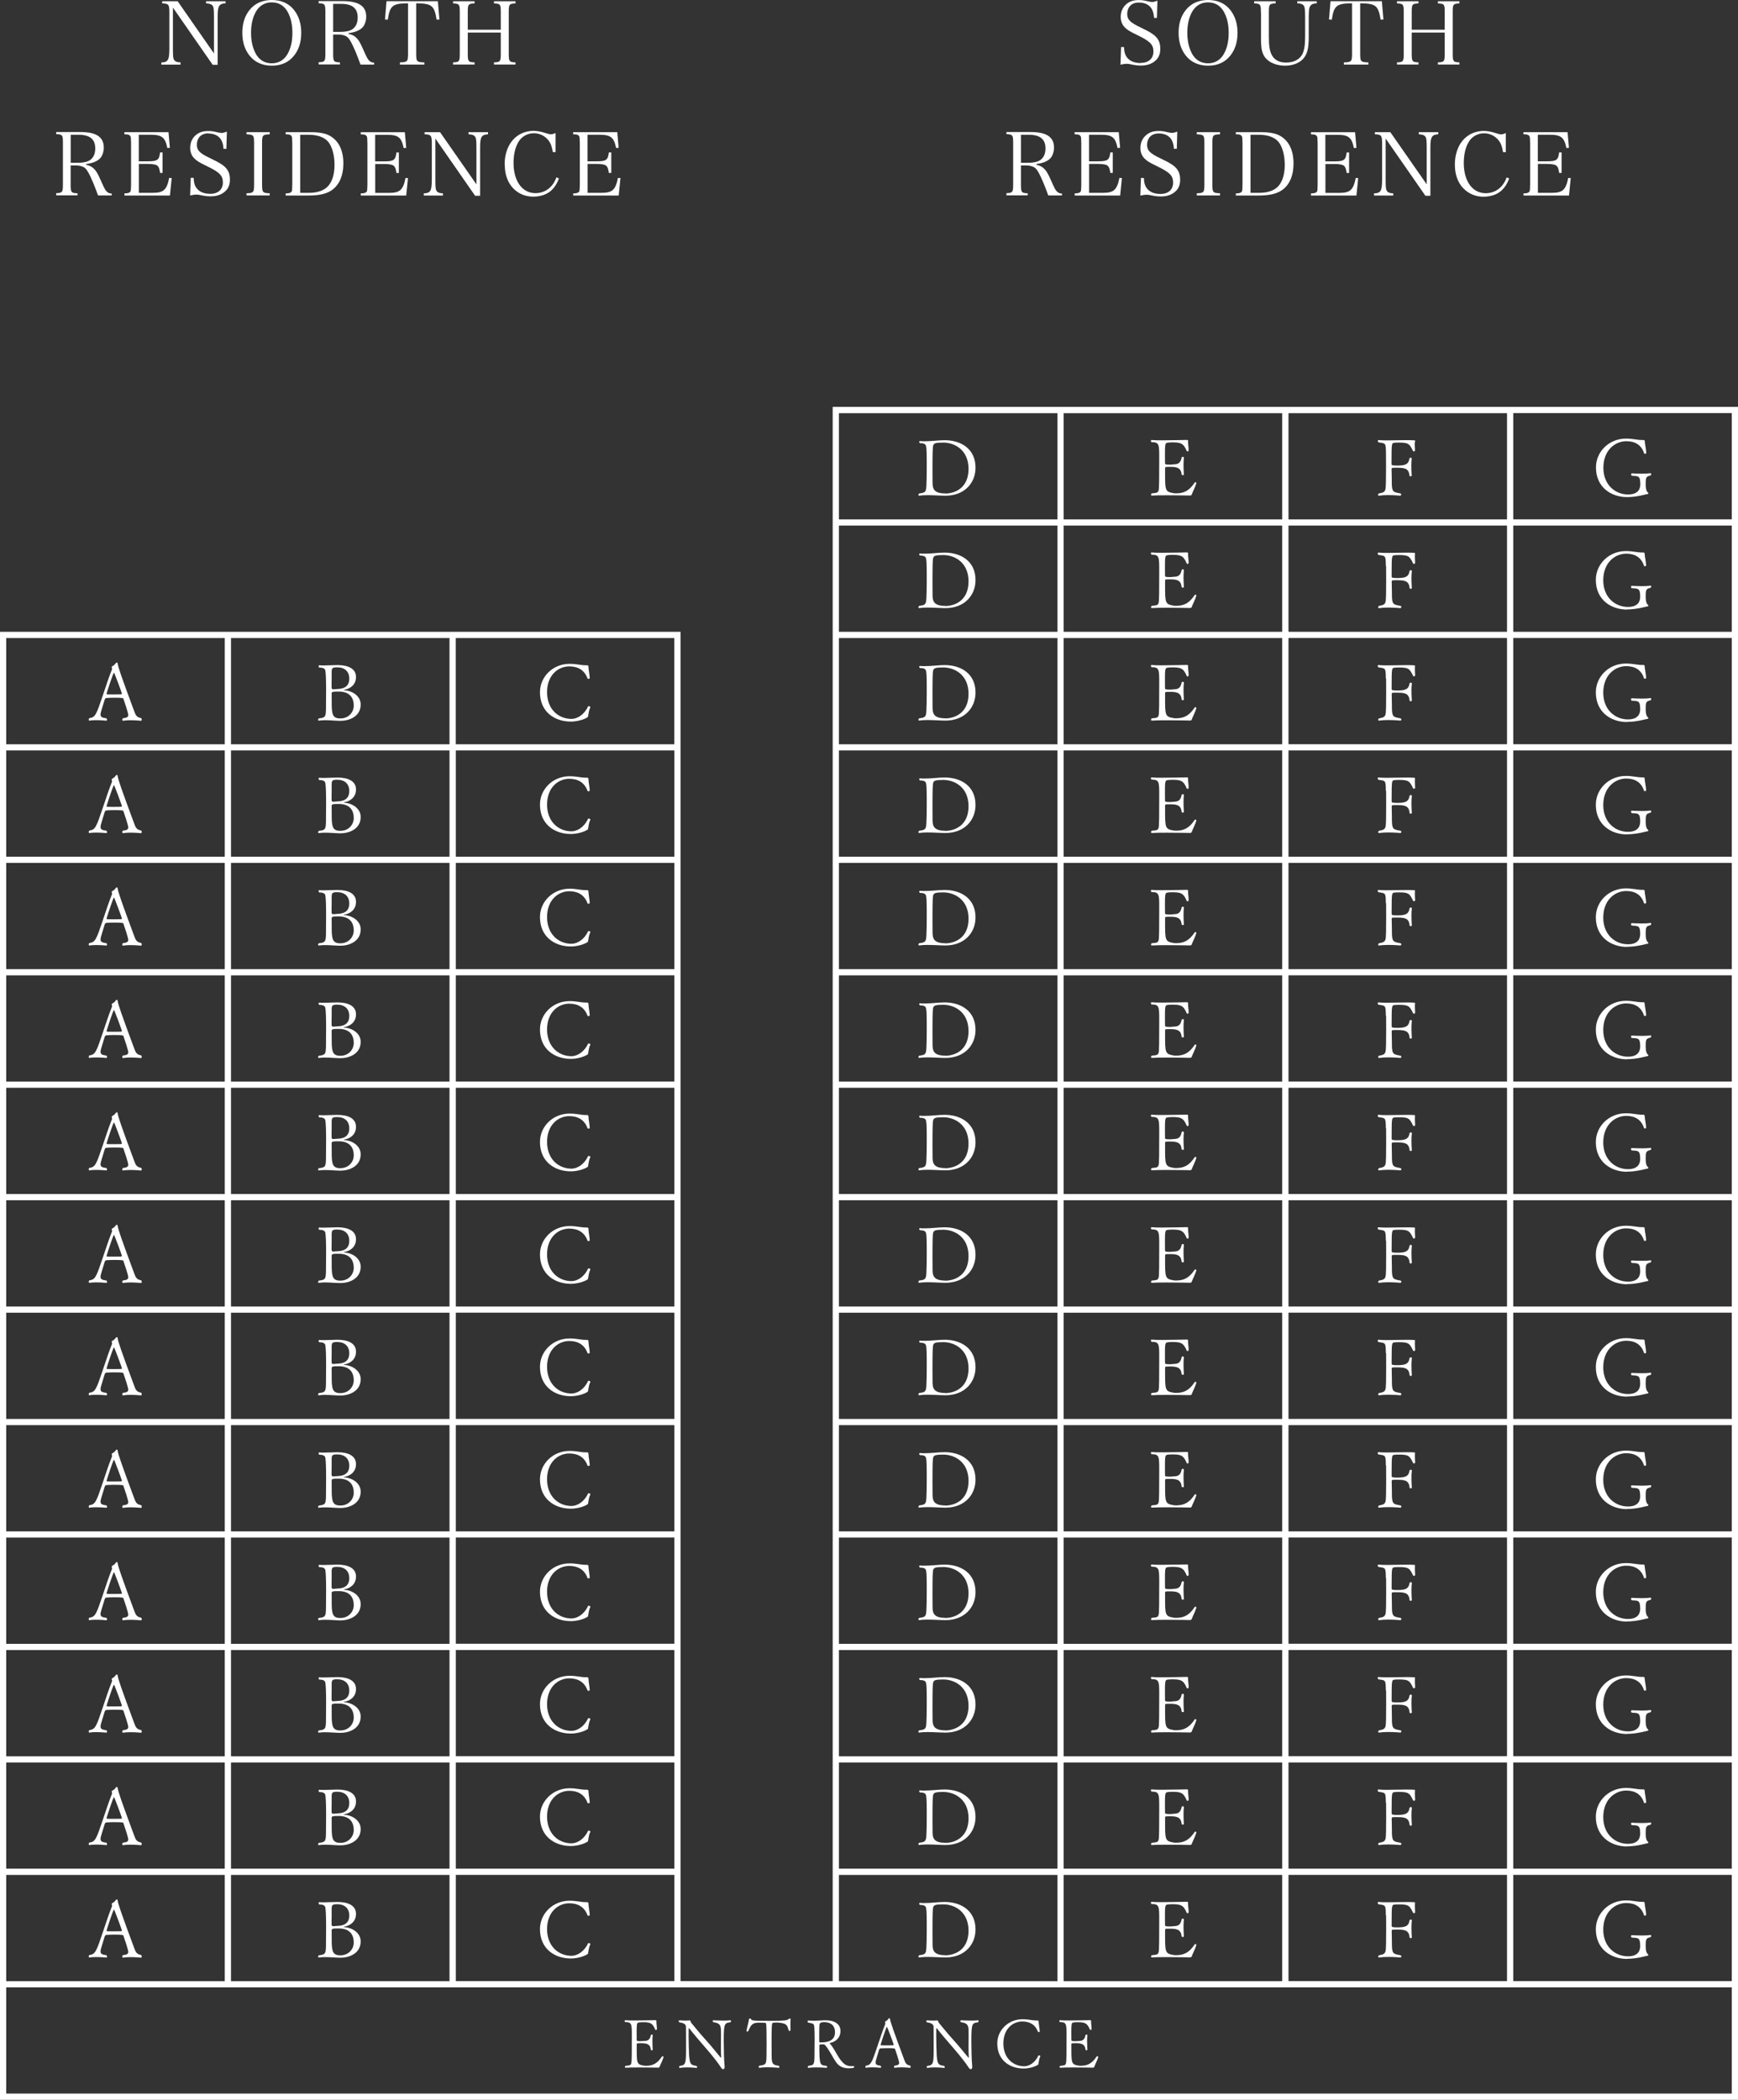 <svg viewBox="0 0 279 337" xmlns="http://www.w3.org/2000/svg"><rect x="0" y="0" width="279" height="337" fill="#333333" stroke="none"/><g fill="#fff"><path d="m183.1 10.12c-.92 0-1.65-.28-2.1-.8-.38-.45-.52-.9-.57-1.77h-.46l-.1 2.83c.49-.1.74-.14.97-.14.14 0 .29.01.46.04.98.2 1.33.24 1.88.24.93 0 1.7-.25 2.28-.77.53-.45.8-1.08.8-1.91 0-.64-.11-1.11-.39-1.54-.39-.62-1.05-1.08-2.8-1.91-1.67-.79-2.12-1.25-2.12-2.17 0-.46.15-.9.41-1.22.34-.39.81-.59 1.49-.59.91 0 1.63.35 2.02.99.22.38.34.79.39 1.47h.46l.08-2.76c-.38.14-.63.21-.84.21-.14 0-.31-.03-.52-.07-.88-.21-1.12-.24-1.65-.24-.84 0-1.47.21-2 .67-.57.5-.88 1.2-.88 2.03 0 .67.21 1.22.62 1.65.39.42.83.69 2.02 1.26 2.09 1.01 2.61 1.54 2.61 2.65s-.76 1.82-2.03 1.82z"/><path d="m193.93 10.54c1.53 0 2.71-.53 3.57-1.61.77-.95 1.16-2.19 1.16-3.66s-.39-2.69-1.16-3.67c-.85-1.07-2.05-1.6-3.57-1.6s-2.73.55-3.57 1.6c-.79.99-1.16 2.2-1.16 3.67s.39 2.68 1.16 3.66c.83 1.05 2.06 1.61 3.57 1.61zm-2.57-8.63c.56-.99 1.44-1.53 2.56-1.53s2 .52 2.56 1.53c.5.91.76 2.01.76 3.36s-.25 2.45-.76 3.36c-.56 1-1.44 1.53-2.56 1.53s-2-.53-2.56-1.53c-.5-.94-.76-2.03-.76-3.36s.25-2.44.76-3.36z"/><path d="m202.43 1.98v4.37c0 1.46.18 2.26.67 2.89.63.81 1.82 1.3 3.18 1.3s2.49-.48 3.1-1.33c.52-.71.71-1.63.71-3.28v-3.11c0-1.16.07-1.63.27-1.89.2-.27.48-.38 1.02-.39v-.34h-3.13v.34c.59.01.88.13 1.06.39.15.22.2.63.2 1.89v3.07c0 1.36-.14 2.21-.45 2.82-.46.86-1.39 1.33-2.62 1.33-1.05 0-1.81-.38-2.24-1.14-.36-.64-.51-1.43-.51-2.92v-4c0-1.3.07-1.39 1.09-1.44v-.34h-3.45v.34c1.01.06 1.08.14 1.08 1.44z"/><path d="m217.04.53v8.05c0 .78-.04 1.07-.22 1.22-.14.14-.48.21-1.08.21v.35h3.92v-.35c-.56 0-.92-.06-1.06-.18-.2-.15-.25-.42-.25-1.25v-8.05c2.52.03 2.91.35 3.28 2.63l.45-.03-.25-2.94h-8.24l-.25 2.94.45.03c.35-2.28.76-2.61 3.27-2.63z"/><path d="m227.71 10.01c-1.01-.03-1.09-.14-1.09-1.43v-3.36h5.3v3.36c0 1.29-.08 1.4-1.09 1.43v.35h3.45v-.35c-1-.03-1.08-.14-1.08-1.43v-6.6c0-1.3.07-1.39 1.08-1.43v-.35h-3.45v.35c1.02.04 1.09.13 1.09 1.43v2.79h-5.3v-2.79c0-1.3.07-1.39 1.09-1.43v-.35h-3.45v.35c1.01.04 1.08.13 1.08 1.43v6.6c0 1.3-.08 1.4-1.08 1.43v.35h3.45z"/><path d="m164.98 31.02c-1.01-.03-1.09-.14-1.09-1.43v-3.04h.85c.35 0 .7.06.99.17.42.14.69.42 1.02 1.02.39.69.98 2.1 1.53 3.63h2.19v-.31c-.34-.01-.53-.08-.74-.27-.28-.24-.39-.43-1.08-1.99-.46-1.04-.73-1.46-1.16-1.84-.32-.27-.64-.41-1.12-.51v-.13c1.05-.11 1.93-.49 2.35-1.04.29-.39.48-.98.48-1.58 0-1.71-1.19-2.51-3.76-2.51h-3.88v.34c1.01.04 1.08.14 1.08 1.44v6.6c0 1.29-.08 1.4-1.08 1.43v.35h3.42v-.35zm-1.1-9.39h1.29c1.79 0 2.66.71 2.66 2.19 0 .86-.29 1.5-.85 1.88-.41.28-1.09.43-1.93.43h-1.16v-4.5z"/><path d="m180.09 28.58-.39-.03c-.39 1.93-.9 2.4-2.66 2.4h-2.21v-4.64h1.44c.83 0 1.37.11 1.58.32.2.21.3.48.39 1.12h.39v-3.29h-.39c-.15 1.23-.42 1.43-1.98 1.43h-1.44v-4.26h1.93c1.79 0 2.31.42 2.65 2.12l.41-.03-.22-2.51h-7.08v.34c.64 0 .9.11 1 .41.04.13.04.14.07 1.04v6.6c-.03 1.05-.03 1.07-.18 1.23-.13.14-.41.21-.88.21v.34h7.3l.28-2.79z"/><path d="m183.95 21.72c-.57.5-.88 1.2-.88 2.03 0 .67.21 1.22.62 1.65.39.42.83.69 2.02 1.26 2.09 1.01 2.61 1.54 2.61 2.65s-.76 1.82-2.03 1.82c-.92 0-1.65-.28-2.1-.8-.38-.45-.52-.9-.57-1.77h-.46l-.1 2.83c.49-.1.74-.14.97-.14.14 0 .29.01.46.04.98.2 1.33.24 1.88.24.93 0 1.7-.25 2.28-.77.53-.45.8-1.08.8-1.91 0-.64-.11-1.11-.39-1.54-.39-.62-1.05-1.08-2.8-1.91-1.67-.79-2.12-1.25-2.12-2.17 0-.46.15-.9.41-1.22.34-.39.81-.59 1.49-.59.91 0 1.63.35 2.02.99.22.38.34.79.39 1.47h.46l.08-2.76c-.38.14-.63.21-.84.21-.14 0-.31-.03-.52-.07-.88-.21-1.12-.24-1.65-.24-.84 0-1.47.21-2 .67z"/><path d="m195.85 21.55v-.34h-3.73v.34c1.14.06 1.22.14 1.22 1.44v6.6c0 1.29-.08 1.4-1.22 1.43v.35h3.73v-.35c-1.14-.03-1.23-.14-1.23-1.43v-6.6c0-1.3.08-1.39 1.23-1.44z"/><path d="m199.27 30.83c-.13.14-.41.21-.88.21v.34h3.6c1.7 0 2.84-.24 3.7-.79 1.28-.83 1.96-2.35 1.96-4.36 0-2.1-.74-3.63-2.17-4.44-.69-.39-1.7-.58-3.14-.58h-3.95v.34c.64 0 .9.11 1 .41.04.13.04.14.07 1.04v6.6c-.03 1.05-.03 1.07-.18 1.23zm1.46-9.2h1.33c1.68 0 2.83.5 3.42 1.49.49.84.76 2 .76 3.35 0 1.46-.35 2.62-.99 3.36-.63.73-1.71 1.12-3.08 1.12h-1.43v-9.32z"/><path d="m211.33 30.83c-.13.14-.41.21-.88.21v.34h7.3l.28-2.79-.39-.03c-.39 1.93-.9 2.4-2.66 2.4h-2.21v-4.64h1.44c.83 0 1.37.11 1.58.32.2.21.3.48.39 1.12h.39v-3.29h-.39c-.15 1.23-.42 1.43-1.98 1.43h-1.44v-4.26h1.93c1.79 0 2.31.42 2.65 2.12l.41-.03-.22-2.51h-7.08v.34c.64 0 .9.11 1 .41.04.13.04.14.07 1.04v6.6c-.03 1.05-.03 1.07-.18 1.23z"/><path d="m220.72 21.55c1.05.04 1.15.18 1.15 1.56v5.65c0 1.08-.08 1.63-.28 1.89-.18.27-.48.38-1.01.38v.35h3.08v-.35c-.56-.01-.85-.13-1.02-.38-.15-.22-.2-.53-.2-1.65v-6.76l6.38 9.18h.8v-7.78c0-1.65.22-2.03 1.27-2.09v-.34h-3.13v.34c.57.03.88.14 1.06.39.17.22.21.63.21 1.89v5.76l-5.84-8.38h-2.48v.34z"/><path d="m234.89 30.2c.83.88 1.96 1.37 3.22 1.37s2.3-.38 3.01-1.07c.49-.48.84-1.04 1.15-1.85l-.41-.18c-.55 1.58-1.81 2.54-3.36 2.54-2.12 0-3.52-1.92-3.52-4.85 0-1.36.28-2.55.81-3.41.5-.84 1.44-1.36 2.45-1.36.91 0 1.77.42 2.34 1.14.38.5.57 1.02.7 1.89h.45v-3.06c-.46.17-.53.2-.73.2-.24 0-.38-.03-1.04-.24-.62-.2-1.23-.31-1.78-.31-.94 0-1.93.31-2.65.86-1.26.92-1.98 2.59-1.98 4.55 0 1.56.45 2.83 1.32 3.77z"/><path d="m252.14 28.58-.39-.03c-.39 1.93-.9 2.4-2.66 2.4h-2.21v-4.64h1.44c.83 0 1.37.11 1.58.32.2.21.3.48.39 1.12h.39v-3.29h-.39c-.15 1.23-.42 1.43-1.98 1.43h-1.44v-4.26h1.93c1.79 0 2.31.42 2.65 2.12l.41-.03-.22-2.51h-7.08v.34c.64 0 .9.11 1 .41.04.13.04.14.07 1.04v6.6c-.03 1.05-.03 1.07-.18 1.23-.13.14-.41.21-.88.21v.34h7.3l.28-2.79z"/><path d="m28.98 10.01c-.56-.01-.85-.13-1.02-.38-.15-.22-.2-.53-.2-1.65v-6.76l6.38 9.18h.8v-7.78c0-1.65.22-2.03 1.27-2.09v-.33h-3.13v.34c.57.03.88.14 1.06.39.17.22.21.63.21 1.89v5.76l-5.83-8.38h-2.48v.34c1.05.04 1.15.18 1.15 1.56v5.65c0 1.08-.08 1.63-.28 1.89-.18.27-.48.38-1.01.38v.35h3.08v-.35z"/><path d="m43.63 10.54c1.53 0 2.71-.53 3.57-1.61.77-.95 1.16-2.19 1.16-3.66s-.39-2.69-1.16-3.67c-.85-1.07-2.05-1.6-3.57-1.6s-2.73.55-3.57 1.6c-.79.99-1.16 2.2-1.16 3.67s.39 2.68 1.16 3.66c.83 1.05 2.06 1.61 3.57 1.61zm-2.57-8.63c.56-.99 1.44-1.53 2.56-1.53s2 .52 2.56 1.53c.5.91.76 2.01.76 3.36s-.25 2.45-.76 3.36c-.56 1-1.44 1.53-2.56 1.53s-2-.53-2.56-1.53c-.5-.94-.76-2.03-.76-3.36s.25-2.44.76-3.36z"/><path d="m54.57 10.01c-1.01-.03-1.09-.14-1.09-1.43v-3.04h.85c.35 0 .7.06.99.17.42.14.69.42 1.02 1.02.39.69.98 2.1 1.53 3.63h2.19v-.31c-.34-.01-.53-.08-.74-.27-.28-.24-.39-.43-1.08-1.99-.46-1.04-.73-1.46-1.16-1.84-.32-.27-.64-.41-1.12-.51v-.13c1.05-.11 1.93-.49 2.35-1.04.29-.39.48-.98.48-1.58 0-1.71-1.19-2.51-3.76-2.51h-3.88v.34c1.01.04 1.08.14 1.08 1.44v6.6c0 1.29-.08 1.4-1.08 1.43v.35h3.42v-.35zm-1.1-9.39h1.29c1.79 0 2.66.71 2.66 2.19 0 .86-.29 1.5-.85 1.88-.41.28-1.09.43-1.93.43h-1.16v-4.5z"/><path d="m65.5.53v8.05c0 .78-.04 1.07-.22 1.22-.14.14-.48.21-1.08.21v.35h3.92v-.35c-.56 0-.92-.06-1.06-.18-.2-.15-.25-.42-.25-1.25v-8.05c2.52.03 2.91.35 3.28 2.63l.45-.03-.25-2.94h-8.24l-.25 2.94.45.03c.35-2.28.76-2.61 3.27-2.63z"/><path d="m76.18 10.01c-1.01-.03-1.09-.14-1.09-1.43v-3.36h5.3v3.36c0 1.29-.08 1.4-1.09 1.43v.35h3.45v-.35c-1-.03-1.08-.14-1.08-1.43v-6.6c0-1.3.07-1.39 1.08-1.43v-.35h-3.45v.35c1.02.04 1.09.13 1.09 1.43v2.79h-5.3v-2.79c0-1.3.07-1.39 1.09-1.43v-.35h-3.45v.35c1.01.04 1.08.13 1.08 1.43v6.6c0 1.3-.08 1.4-1.08 1.43v.35h3.45z"/><path d="m12.43 31.02c-1.01-.03-1.09-.14-1.09-1.43v-3.04h.85c.35 0 .7.06 1 .17.42.14.69.42 1.02 1.02.39.69.98 2.1 1.53 3.63h2.19v-.31c-.34-.01-.53-.08-.74-.27-.28-.24-.39-.43-1.08-1.99-.46-1.04-.73-1.46-1.16-1.84-.32-.27-.64-.41-1.12-.51v-.13c1.05-.11 1.93-.49 2.35-1.04.29-.39.48-.98.48-1.58 0-1.71-1.19-2.51-3.76-2.51h-3.88v.34c1.01.04 1.08.14 1.08 1.44v6.6c0 1.29-.08 1.4-1.08 1.43v.35h3.42v-.35zm-1.09-9.39h1.29c1.79 0 2.66.71 2.66 2.19 0 .86-.29 1.5-.85 1.88-.41.28-1.09.43-1.93.43h-1.16v-4.5z"/><path d="m27.55 28.58-.39-.03c-.39 1.93-.9 2.4-2.66 2.4h-2.21v-4.64h1.44c.83 0 1.37.11 1.58.32.2.21.3.48.39 1.12h.39v-3.29h-.39c-.15 1.23-.42 1.43-1.98 1.43h-1.44v-4.26h1.93c1.79 0 2.31.42 2.65 2.12l.41-.03-.22-2.51h-7.08v.34c.64 0 .9.11 1 .41.04.13.04.14.07 1.04v6.6c-.03 1.05-.03 1.07-.18 1.23-.13.14-.41.21-.88.21v.34h7.3l.28-2.79z"/><path d="m33.47 21.43c.91 0 1.63.35 2.02.99.22.38.34.79.39 1.47h.46l.08-2.76c-.38.14-.63.21-.84.21-.14 0-.31-.03-.52-.07-.88-.21-1.12-.24-1.65-.24-.84 0-1.47.21-2 .67-.57.5-.88 1.2-.88 2.03 0 .67.21 1.22.62 1.65.39.42.83.69 2.02 1.26 2.09 1.01 2.61 1.54 2.61 2.65s-.76 1.82-2.03 1.82c-.92 0-1.65-.28-2.1-.8-.38-.45-.52-.9-.57-1.77h-.46l-.1 2.83c.49-.1.74-.14.97-.14.14 0 .29.01.46.04.98.2 1.33.24 1.88.24.93 0 1.7-.25 2.28-.77.53-.45.8-1.08.8-1.91 0-.64-.11-1.11-.39-1.54-.39-.62-1.05-1.08-2.8-1.91-1.67-.79-2.12-1.25-2.12-2.17 0-.46.15-.9.41-1.22.34-.39.81-.59 1.49-.59z"/><path d="m43.3 21.55v-.34h-3.73v.34c1.14.06 1.22.14 1.22 1.44v6.6c0 1.29-.08 1.4-1.22 1.43v.35h3.73v-.35c-1.14-.03-1.23-.14-1.23-1.43v-6.6c0-1.3.08-1.39 1.23-1.44z"/><path d="m45.85 21.55c.64 0 .9.11 1 .41.04.13.04.14.07 1.04v6.6c-.03 1.05-.03 1.07-.18 1.23-.13.14-.41.21-.88.21v.34h3.6c1.7 0 2.84-.24 3.7-.79 1.27-.83 1.96-2.35 1.96-4.36 0-2.1-.74-3.63-2.17-4.44-.69-.39-1.7-.58-3.14-.58h-3.95v.34zm2.34.08h1.33c1.68 0 2.83.5 3.42 1.49.49.84.76 2 .76 3.35 0 1.46-.35 2.62-1 3.36-.63.73-1.71 1.12-3.08 1.12h-1.43z"/><path d="m58.79 30.83c-.13.14-.41.21-.88.21v.34h7.3l.28-2.79-.39-.03c-.39 1.93-.9 2.4-2.66 2.4h-2.21v-4.64h1.44c.83 0 1.37.11 1.58.32.2.21.3.48.39 1.12h.39v-3.29h-.39c-.15 1.23-.42 1.43-1.98 1.43h-1.44v-4.26h1.93c1.79 0 2.31.42 2.65 2.12l.41-.03-.22-2.51h-7.08v.34c.64 0 .9.11 1 .41.04.13.04.14.07 1.04v6.6c-.03 1.05-.03 1.07-.18 1.23z"/><path d="m68.17 21.55c1.05.04 1.15.18 1.15 1.56v5.65c0 1.08-.08 1.63-.28 1.89-.18.27-.48.38-1.01.38v.35h3.08v-.35c-.56-.01-.85-.13-1.02-.38-.15-.22-.2-.53-.2-1.65v-6.76l6.38 9.18h.8v-7.78c0-1.65.22-2.03 1.27-2.09v-.34h-3.13v.34c.57.03.88.14 1.06.39.17.22.21.63.21 1.89v5.76l-5.84-8.38h-2.48v.34z"/><path d="m81.03 26.42c0 1.56.45 2.83 1.32 3.77.83.88 1.96 1.37 3.22 1.37s2.3-.38 3.01-1.07c.49-.48.84-1.04 1.15-1.85l-.41-.18c-.55 1.58-1.81 2.54-3.36 2.54-2.12 0-3.52-1.92-3.52-4.85 0-1.36.28-2.55.81-3.41.5-.84 1.44-1.36 2.45-1.36.91 0 1.77.42 2.34 1.14.38.5.57 1.02.7 1.89h.45v-3.06c-.46.17-.53.2-.73.2-.24 0-.38-.03-1.04-.24-.62-.2-1.23-.31-1.78-.31-.94 0-1.93.31-2.65.86-1.26.92-1.98 2.59-1.98 4.55z"/><path d="m99.59 28.58-.39-.03c-.39 1.93-.9 2.4-2.66 2.4h-2.21v-4.64h1.44c.83 0 1.37.11 1.58.32.2.21.3.48.39 1.12h.39v-3.29h-.39c-.15 1.23-.42 1.43-1.98 1.43h-1.44v-4.26h1.93c1.79 0 2.31.42 2.65 2.12l.41-.03-.22-2.51h-7.08v.34c.64 0 .9.11 1 .41.04.13.04.14.07 1.04v6.6c-.03 1.05-.03 1.07-.18 1.23-.13.14-.41.21-.88.21v.34h7.3l.28-2.79z"/><path d="m151.63 70.65c-.93 0-2.08.17-3.21.17-.25 0-.51 0-.75-.03h-.01c-.06 0-.1.06-.1.13 0 .08.03.15.1.2.94 0 .96.33 1.02.57.09.42.08 1.71.09 2.31 0 1.82 0 4.15-.13 4.6-.11.34-.23.51-1.07.59-.09.06-.14.17-.14.24 0 .06.04.12.09.12h.03c.39-.05.85-.08 1.32-.08 1.02 0 2.14.09 2.89.09 3.08 0 4.84-2.06 4.84-4.5 0-3.02-2.32-4.41-4.96-4.41zm.09 8.54c-2.01 0-2.02-.95-2.02-1.97v-.18c0-.33-.01-.93-.01-1.6 0-3.22.05-3.59.1-3.88.08-.41.37-.53 1.63-.53 1.82 0 4.06 1.17 4.06 4.23s-2.18 3.95-3.76 3.95z"/><path d="m191.88 77.39s-.08.03-.1.06c-.9 1.36-1.78 1.73-3 1.73-.18 0-.32-.01-.45-.04-1.3-.23-1.3-.46-1.3-3.38v-.6c0-.23.03-.23.74-.23.93 0 1.82.03 1.91 1.21.01.08.1.12.2.12.09 0 .17-.03.17-.1s-.06-.76-.06-1.55c0-.39.01-.8.06-1.12v-.03c0-.1-.08-.14-.17-.14s-.19.05-.2.13c-.2 1.15-.93 1.04-1.34 1.08-.18.03-.34.04-.54.04-.61 0-.78-.03-.78-.22 0-.37-.01-.79-.01-1.18 0-1.63 0-2.08.36-2.11.24-.05.51-.06.81-.06 1.35 0 1.82.13 2.33 1.4.01.04.06.05.11.05.09 0 .19-.05.19-.15v-.08c0-.42-.09-.93-.09-1.3 0-.06.01-.12.01-.17 0-.14-.17-.14-.23-.14h-.04c-.31 0-2.36.06-3.93.06-.7 0-1.31-.01-1.64-.05h-.03c-.08 0-.11.06-.11.15 0 .06.04.15.11.2 1.21 0 1.23.33 1.23 2.45 0 3.26-.01 4.94-.09 5.23-.1.42-.24.46-1.1.53-.09.06-.13.15-.13.22 0 .08.05.14.15.14h.01c.51-.04 1.44-.05 2.41-.05 1.74 0 3.64.04 3.64.04.2 0 .28-.05.31-.12.13-.37.61-1.32.76-1.86 0-.09-.1-.18-.2-.18z"/><path d="m227.16 70.95c0-.08.01-.13.01-.17 0-.09-.03-.11-.17-.11-.37-.03-.79-.03-1.21-.03-1.06 0-2.21.04-3.16.04-.51 0-.96-.01-1.29-.05h-.03c-.08 0-.13.06-.13.14s.05.18.13.23c1.13.17 1.16.04 1.18 1.78.01.62.01 1.39.01 2.16 0 2.37-.03 2.96-.05 3.22-.05.74-.25.9-1.1 1.03-.09.06-.13.15-.13.23s.04.13.13.13h.03c.41-.06.92-.09 1.43-.09 1.01 0 1.99.09 1.99.09.08 0 .13-.1.13-.19 0-.08-.04-.15-.13-.17-1.16-.22-1.38-.19-1.38-1.86v-.34c0-.46-.03-1.17-.03-1.55v-.15c0-.19.03-.22.62-.22 1.41 0 2.13.03 2.25 1.24 0 .09.09.14.17.14.1 0 .19-.05.19-.13s-.06-.76-.06-1.55c0-.39.01-.8.06-1.12v-.05c0-.1-.08-.14-.15-.14-.09 0-.2.05-.22.15-.15.96-.74 1.11-1.99 1.11-.55 0-.88-.03-.88-.2v-.71c0-2.64.05-2.67.39-2.74.23-.03.48-.04.78-.04 1.54 0 1.72.19 2.27 1.34.03.05.08.08.14.08.09 0 .19-.06.19-.17-.01-.34-.04-.71-.04-1.02 0-.1 0-.22.01-.3z"/><path d="m242.92 65.3h-109.25v252.65h-24.42v-216.55h-109.25v235.6h279v-271.7zm-36.08 1.01h35.08v17.05h-35.08zm35.08 35.09h-35.08v-17.05h35.08zm0 18.04h-35.08v-17.05h35.08zm0 18.05h-35.08v-17.05h35.08zm0 18.05h-35.08v-17.05h35.08zm0 18.04h-35.08v-17.05h35.08zm0 18.05h-35.08v-17.05h35.08zm0 18.05h-35.08v-17.05h35.08zm0 18.04h-35.08v-17.05h35.08zm0 18.05h-35.08v-17.05h35.08zm0 18.04h-35.08v-17.05h35.08zm0 18.05h-35.08v-17.05h35.08zm0 18.05h-35.08v-17.05h35.08zm0 18.04h-35.08v-17.05h35.08zm-71.17-17.04h35.08v17.05h-35.08zm0-18.05h35.08v17.05h-35.08zm0-18.04h35.08v17.05h-35.08zm0-18.05h35.08v17.05h-35.08zm0-18.05h35.08v17.05h-35.08zm0-18.04h35.08v17.05h-35.08zm0-18.05h35.08v17.05h-35.08zm0-18.05h35.08v17.05h-35.08zm0-18.04h35.08v17.05h-35.08zm0-18.05h35.08v17.05h-35.08zm0-18.05h35.08v17.05h-35.08zm0-18.04h35.08v17.05h-35.08zm0-18.05h35.08v17.05h-35.08zm0-18.04h35.08v17.05h-35.08zm-36.08 0h35.08v17.05h-35.08zm0 18.04h35.08v17.05h-35.08zm0 18.05h35.08v17.05h-35.08zm0 18.04h35.08v17.05h-35.08zm0 18.05h35.08v17.05h-35.08zm0 18.05h35.08v17.05h-35.08zm0 18.04h35.08v17.05h-35.08zm0 18.05h35.08v17.05h-35.08zm0 18.05h35.08v17.05h-35.08zm0 18.04h35.08v17.05h-35.08zm0 18.05h35.08v17.05h-35.08zm0 18.05h35.08v17.05h-35.08zm0 18.04h35.08v17.05h-35.08zm0 18.05h35.08v17.05h-35.08zm-26.42 17.04h-35.08v-17.05h35.08zm-71.17-17.04h35.08v17.05h-35.08zm0-18.05h35.08v17.05h-35.08zm0-18.04h35.08v17.05h-35.08zm0-18.05h35.08v17.05h-35.08zm0-18.05h35.08v17.05h-35.08zm0-18.04h35.08v17.05h-35.08zm0-18.05h35.08v17.05h-35.08zm0-18.05h35.08v17.05h-35.08zm0-18.04h35.08v17.05h-35.08zm0-18.05h35.08v17.05h-35.08zm0-18.05h35.08v17.05h-35.08zm71.17 179.47h-35.08v-17.05h35.08zm0-18.05h-35.08v-17.05h35.08zm0-18.05h-35.08v-17.05h35.08zm0-18.04h-35.08v-17.05h35.08zm0-18.05h-35.08v-17.05h35.08zm0-18.04h-35.08v-17.05h35.08zm0-18.05h-35.08v-17.05h35.08zm0-18.05h-35.08v-17.05h35.08zm0-18.04h-35.08v-17.05h35.08zm0-18.05h-35.08v-17.05h35.08zm-35.09-35.09h35.08v17.05h-35.08zm-36.08 0h35.08v17.05h-35.08zm-36.08 0h35.08v17.05h-35.08zm0 18.04h35.08v17.05h-35.08zm0 18.05h35.08v17.05h-35.08zm0 18.05h35.08v17.05h-35.08zm0 18.04h35.08v17.05h-35.08zm0 18.05h35.08v17.05h-35.08zm0 18.05h35.08v17.05h-35.08zm0 18.04h35.08v17.05h-35.08zm0 18.05h35.08v17.05h-35.08zm0 18.05h35.08v17.05h-35.08zm0 18.04h35.08v17.05h-35.08zm0 18.05h35.08v17.05h-35.08zm277 35.09h-277v-17.05h277zm0-18.05h-35.08v-17.05h35.08zm0-18.04h-35.08v-17.05h35.08zm0-18.05h-35.08v-17.05h35.08zm0-18.05h-35.08v-17.05h35.08zm0-18.04h-35.08v-17.05h35.08zm0-18.05h-35.08v-17.05h35.08zm0-18.04h-35.08v-17.05h35.08zm0-18.05h-35.08v-17.05h35.08zm0-18.05h-35.08v-17.05h35.08zm0-18.04h-35.08v-17.05h35.08zm0-18.05h-35.08v-17.05h35.08zm0-18.05h-35.08v-17.05h35.08zm0-18.04h-35.08v-17.05h35.08zm-35.08-18.05v-17.05h35.08v17.05z"/><path d="m264.97 75.94h-.03c-.37.06-.88.08-1.36.08-.81 0-1.58-.05-1.59-.05-.1 0-.14.08-.14.17 0 .1.05.2.15.22.79.06 1.22-.03 1.29.83.01.19.03.33.03.46 0 .48-.06 1.71-1.97 1.71-2.02 0-3.96-1.51-3.96-4.28 0-2.92 1.97-4.27 3.68-4.27 1.31 0 2.39.51 2.86 1.94.01.05.08.08.14.08.09 0 .2-.05.2-.13 0-.48-.22-1.48-.23-1.8-.01-.24-.05-.28-.23-.28h-.24c-.75 0-1.43-.23-2.56-.23-2.75.01-4.81 2.13-4.81 4.61v.03c0 3.17 2.43 4.75 5 4.75 1.63 0 3.17-.5 3.32-.5.01 0 .01.01.01.01-.03.03.09-.08.09-.15 0-.01 0-.04-.03-.05-.34-.24-.41-.76-.41-1.4 0-1.02.05-1.21.71-1.36.13-.03.18-.13.18-.22s-.04-.15-.12-.15z"/><path d="m151.63 88.69c-.93 0-2.08.17-3.21.17-.25 0-.51 0-.75-.03h-.01c-.06 0-.1.06-.1.13 0 .08.03.15.1.2.94 0 .96.33 1.02.57.09.42.08 1.71.09 2.31 0 1.82 0 4.15-.13 4.6-.11.34-.23.51-1.07.59-.09.06-.14.17-.14.24 0 .06.04.12.09.12h.03c.39-.05.85-.08 1.32-.08 1.02 0 2.14.09 2.89.09 3.08 0 4.84-2.06 4.84-4.5 0-3.02-2.32-4.41-4.96-4.41zm.09 8.55c-2.01 0-2.02-.95-2.02-1.97v-.18c0-.33-.01-.93-.01-1.6 0-3.22.05-3.59.1-3.88.08-.41.37-.53 1.63-.53 1.82 0 4.06 1.17 4.06 4.23s-2.18 3.95-3.76 3.95z"/><path d="m191.88 95.44s-.08.03-.1.06c-.9 1.36-1.78 1.73-3 1.73-.18 0-.32-.01-.45-.04-1.3-.23-1.3-.46-1.3-3.38v-.6c0-.23.03-.23.74-.23.93 0 1.82.03 1.91 1.21.01.08.1.12.2.12.09 0 .17-.03.17-.1s-.06-.76-.06-1.55c0-.39.01-.8.06-1.12v-.03c0-.1-.08-.14-.17-.14s-.19.05-.2.13c-.2 1.15-.93 1.04-1.34 1.08-.18.03-.34.04-.54.04-.61 0-.78-.03-.78-.22 0-.37-.01-.79-.01-1.18 0-1.63 0-2.08.36-2.11.24-.05.51-.06.81-.06 1.35 0 1.82.13 2.33 1.4.01.04.06.05.11.05.09 0 .19-.05.19-.15v-.08c0-.42-.09-.93-.09-1.3 0-.06.01-.12.01-.17 0-.14-.17-.14-.23-.14h-.04c-.31 0-2.36.06-3.93.06-.7 0-1.31-.01-1.64-.05h-.03c-.08 0-.11.06-.11.15 0 .06.04.15.11.2 1.21 0 1.23.33 1.23 2.45 0 3.26-.01 4.94-.09 5.23-.1.42-.24.46-1.1.53-.09.06-.13.15-.13.22 0 .08.05.14.15.14h.01c.51-.04 1.44-.05 2.41-.05 1.74 0 3.64.04 3.64.04.2 0 .28-.05.31-.12.13-.37.61-1.32.76-1.86 0-.09-.1-.18-.2-.18z"/><path d="m222.51 90.83c.01.62.01 1.39.01 2.16 0 2.37-.03 2.96-.05 3.22-.05.74-.25.9-1.1 1.03-.09.06-.13.15-.13.23s.04.13.13.13h.03c.41-.06.92-.09 1.43-.09 1.01 0 1.99.09 1.99.09.08 0 .13-.1.13-.19 0-.08-.04-.15-.13-.17-1.16-.22-1.38-.19-1.38-1.86v-.34c0-.46-.03-1.17-.03-1.55v-.15c0-.19.03-.22.62-.22 1.41 0 2.13.03 2.25 1.24 0 .09.09.14.17.14.1 0 .19-.05.19-.13s-.06-.76-.06-1.55c0-.39.01-.8.06-1.12v-.05c0-.1-.08-.14-.15-.14-.09 0-.2.05-.22.15-.15.96-.74 1.11-1.99 1.11-.55 0-.88-.03-.88-.2v-.71c0-2.64.05-2.67.39-2.74.23-.03.48-.04.78-.04 1.54 0 1.72.19 2.27 1.34.03.05.08.08.14.08.09 0 .19-.06.19-.17-.01-.34-.04-.71-.04-1.02 0-.1 0-.22.01-.3 0-.08.01-.13.01-.17 0-.09-.03-.11-.17-.11-.37-.03-.79-.03-1.21-.03-1.06 0-2.21.04-3.16.04-.51 0-.96-.01-1.29-.05h-.03c-.08 0-.13.06-.13.14s.05.18.13.23c1.13.17 1.16.04 1.18 1.78z"/><path d="m261.2 97.81c1.63 0 3.17-.5 3.32-.5.01 0 .01.01.01.01-.03.03.09-.08.09-.15 0-.01 0-.04-.03-.05-.34-.24-.41-.76-.41-1.4 0-1.02.05-1.21.71-1.36.13-.03.18-.13.18-.22s-.04-.15-.12-.15h-.03c-.37.06-.88.08-1.36.08-.81 0-1.58-.05-1.59-.05-.1 0-.14.08-.14.17 0 .1.05.2.15.22.79.06 1.22-.03 1.29.83.01.19.03.33.03.46 0 .48-.06 1.71-1.97 1.71-2.02 0-3.96-1.51-3.96-4.28 0-2.92 1.97-4.27 3.68-4.27 1.31 0 2.39.51 2.86 1.94.01.05.08.08.14.08.09 0 .2-.05.2-.13 0-.48-.22-1.48-.23-1.8-.01-.24-.05-.28-.23-.28h-.24c-.75 0-1.43-.23-2.56-.23-2.75.01-4.81 2.13-4.81 4.61v.03c0 3.17 2.43 4.75 5 4.75z"/><path d="m22.67 115.25c-.65-.1-.87-.41-1.07-.96-2.18-5.87-2.61-7.14-2.72-7.81-.01-.11-.06-.15-.13-.15-.05 0-.11.04-.17.11-.17.26-.34.37-.59.51-.05.03-.06.09-.06.14 0 .03.01.05.01.05.03.04.05.17.05.23v.03c-.5 1.22-.98 2.71-1.43 4.04-1.11 3.3-1.25 3.68-2.22 3.82-.08.06-.1.15-.1.23 0 .09.04.17.1.17h.01c.29-.06.7-.08 1.09-.08.79 0 1.59.08 1.6.08.09 0 .15-.06.15-.15 0-.08-.04-.17-.13-.23-.6-.1-.92-.15-.92-.6 0-.09 0-.18.03-.28.08-.36.46-1.5.64-2.13.06-.22.24-.25.32-.25.39-.03.87-.04 1.32-.04 1.27 0 1.34.08 1.35.13.2.57.79 2.33.79 2.64 0 .39-.36.46-.84.52-.09.05-.13.15-.13.23 0 .09.05.17.13.17h.03c.32-.05.73-.08 1.13-.08.87 0 1.74.09 1.74.09.05 0 .1-.1.1-.22 0-.08-.03-.17-.11-.2zm-4.5-3.8c-.43 0-.83 0-.94-.01-.03-.01-.13-.03-.13-.08 0-.08 1.07-3.41 1.2-3.41.05 0 1.27 3.23 1.27 3.4 0 .1-.18.1-1.4.1z"/><path d="m55.24 110.76c-.09 0-.11-.01-.11-.01 0-.01.05-.03.1-.04.84-.12 1.91-.7 1.92-2.05 0-1.36-1.26-1.92-2.99-1.92-.59 0-1.45.06-2.19.06-.27 0-.51 0-.71-.03h-.01c-.08 0-.1.08-.1.17 0 .1.04.2.11.2h.04c.89 0 .93.41.95.64.06.46.1 1.44.1 3.07 0 .5 0 1.01-.01 1.3 0 .7-.01 1.25-.01 1.66-.04 1.11-.04 1.4-1.13 1.48-.1.08-.14.17-.14.24 0 .06.04.12.11.12h.03c.34-.05.69-.06 1.02-.06.8 0 1.59.09 2.41.1h.04c1.34 0 3.23-.66 3.23-2.62 0-1.44-1.46-2.24-2.65-2.29zm-2-1.46v-1.53c.03-.52.08-.67.9-.67 1.16 0 1.93.64 1.93 1.81 0 1.55-1.3 1.64-1.9 1.67-.24.01-.51.04-.64.05h-.05c-.24 0-.25-.23-.25-.28v-1.04zm1.44 6.01c-1.22 0-1.38-.59-1.43-1.99-.01-.38-.01-1.31-.01-2.02 0-.29.23-.31.99-.31h.15c1.9 0 2.41 1.15 2.41 2.25s-.87 2.06-2.11 2.06z"/><path d="m94.52 113.34c-.05 0-.11.01-.13.05-.6 1.32-1.74 1.99-2.64 1.99-2.08 0-3.93-1.52-3.93-4.29s1.81-4.14 3.56-4.14c1.36 0 2.44.56 2.94 1.95.01.04.06.05.13.05.09 0 .22-.04.22-.11-.01-.47-.2-1.4-.2-1.76-.01-.29-.05-.31-.36-.31h-.11c-.78 0-1.44-.23-2.56-.23-2.72 0-4.76 2.1-4.76 4.55 0 3.16 2.34 4.72 4.96 4.72.92 0 2.06-.29 2.66-.69.1-.06.08-.03.11-.2.06-.28.13-.98.33-1.32.03-.03.03-.06.03-.09 0-.1-.14-.17-.25-.17z"/><path d="m151.63 106.74c-.93 0-2.08.17-3.21.17-.25 0-.51 0-.75-.03h-.01c-.06 0-.1.06-.1.13 0 .08.03.15.1.2.94 0 .96.33 1.02.57.09.42.08 1.71.09 2.31 0 1.82 0 4.15-.13 4.6-.11.34-.23.51-1.07.59-.09.06-.14.17-.14.24 0 .06.04.12.09.12h.03c.39-.05.85-.08 1.32-.08 1.02 0 2.14.09 2.89.09 3.08 0 4.84-2.06 4.84-4.5 0-3.02-2.32-4.41-4.96-4.41zm.09 8.54c-2.01 0-2.02-.95-2.02-1.97v-.18c0-.33-.01-.93-.01-1.6 0-3.22.05-3.59.1-3.88.08-.41.37-.53 1.63-.53 1.82 0 4.06 1.17 4.06 4.23s-2.18 3.95-3.76 3.95z"/><path d="m191.88 113.49s-.08.03-.1.06c-.9 1.36-1.78 1.73-3 1.73-.18 0-.32-.01-.45-.04-1.3-.23-1.3-.46-1.3-3.37v-.6c0-.23.03-.23.74-.23.93 0 1.82.03 1.91 1.21.01.08.1.12.2.12.09 0 .17-.03.17-.1s-.06-.76-.06-1.55c0-.39.01-.8.06-1.12v-.03c0-.1-.08-.14-.17-.14s-.19.05-.2.13c-.2 1.15-.93 1.04-1.34 1.08-.18.03-.34.04-.54.04-.61 0-.78-.03-.78-.22 0-.37-.01-.79-.01-1.18 0-1.63 0-2.08.36-2.11.24-.05.51-.06.81-.06 1.35 0 1.82.13 2.33 1.4.01.04.06.05.11.05.09 0 .19-.05.19-.15v-.08c0-.42-.09-.93-.09-1.3 0-.06.01-.12.01-.17 0-.14-.17-.14-.23-.14h-.04c-.31 0-2.36.06-3.93.06-.7 0-1.31-.01-1.64-.05h-.03c-.08 0-.11.06-.11.15 0 .06.04.15.11.2 1.21 0 1.23.33 1.23 2.45 0 3.26-.01 4.94-.09 5.23-.1.42-.24.46-1.1.53-.09.06-.13.15-.13.22 0 .08.05.14.15.14h.01c.51-.04 1.44-.05 2.41-.05 1.74 0 3.64.04 3.64.04.2 0 .28-.05.31-.12.13-.37.61-1.32.76-1.86 0-.09-.1-.18-.2-.18z"/><path d="m222.51 108.88c.01.62.01 1.39.01 2.16 0 2.37-.03 2.96-.05 3.22-.05.74-.25.9-1.1 1.03-.09.06-.13.15-.13.23s.04.13.13.13h.03c.41-.06.92-.09 1.43-.09 1.01 0 1.99.09 1.99.09.08 0 .13-.1.13-.19 0-.08-.04-.15-.13-.17-1.16-.22-1.38-.19-1.38-1.86v-.34c0-.46-.03-1.17-.03-1.55v-.15c0-.19.03-.22.62-.22 1.41 0 2.13.03 2.25 1.24 0 .09.09.14.17.14.1 0 .19-.05.19-.13s-.06-.76-.06-1.55c0-.39.01-.8.06-1.12v-.05c0-.1-.08-.14-.15-.14-.09 0-.2.05-.22.15-.15.96-.74 1.11-1.99 1.11-.55 0-.88-.03-.88-.2v-.71c0-2.64.05-2.67.39-2.74.23-.03.48-.04.78-.04 1.54 0 1.72.19 2.27 1.34.03.05.08.08.14.08.09 0 .19-.06.19-.17-.01-.34-.04-.71-.04-1.02 0-.1 0-.22.01-.3 0-.08.01-.13.01-.17 0-.09-.03-.11-.17-.11-.37-.03-.79-.03-1.21-.03-1.06 0-2.21.04-3.16.04-.51 0-.96-.01-1.29-.05h-.03c-.08 0-.13.06-.13.14s.05.18.13.23c1.13.17 1.16.04 1.18 1.78z"/><path d="m261.2 115.86c1.63 0 3.17-.5 3.32-.5.01 0 .01.01.01.01-.03.03.09-.08.09-.15 0-.01 0-.04-.03-.05-.34-.24-.41-.76-.41-1.4 0-1.02.05-1.21.71-1.36.13-.03.18-.13.18-.22s-.04-.15-.12-.15h-.03c-.37.06-.88.08-1.36.08-.81 0-1.58-.05-1.59-.05-.1 0-.14.08-.14.17 0 .1.05.2.15.22.79.06 1.22-.03 1.29.83.01.19.03.33.03.46 0 .48-.06 1.71-1.97 1.71-2.02 0-3.96-1.51-3.96-4.28 0-2.92 1.97-4.27 3.68-4.27 1.31 0 2.39.51 2.86 1.94.01.05.08.08.14.08.09 0 .2-.05.2-.13 0-.48-.22-1.48-.23-1.8-.01-.24-.05-.28-.23-.28h-.24c-.75 0-1.43-.23-2.56-.23-2.75.01-4.81 2.13-4.81 4.61v.03c0 3.17 2.43 4.75 5 4.75z"/><path d="m22.67 133.29c-.65-.1-.87-.41-1.07-.96-2.18-5.87-2.61-7.14-2.72-7.81-.01-.11-.06-.15-.13-.15-.05 0-.11.04-.17.11-.17.26-.34.37-.59.51-.05.03-.06.09-.06.14 0 .03.01.05.01.05.03.04.05.17.05.23v.03c-.5 1.22-.98 2.71-1.43 4.04-1.11 3.3-1.25 3.68-2.22 3.82-.08.06-.1.15-.1.23 0 .09.04.17.1.17h.01c.29-.06.7-.08 1.09-.08.79 0 1.59.08 1.6.08.09 0 .15-.06.15-.15 0-.08-.04-.17-.13-.23-.6-.1-.92-.15-.92-.6 0-.09 0-.18.03-.28.08-.36.46-1.5.64-2.13.06-.22.24-.25.32-.25.39-.03.87-.04 1.32-.04 1.27 0 1.34.08 1.35.13.2.57.79 2.33.79 2.64 0 .39-.36.46-.84.52-.09.05-.13.15-.13.23 0 .09.05.17.13.17h.03c.32-.05.73-.08 1.13-.08.87 0 1.74.09 1.74.09.05 0 .1-.1.1-.22 0-.08-.03-.17-.11-.2zm-4.5-3.79c-.43 0-.83 0-.94-.01-.03-.01-.13-.03-.13-.08 0-.08 1.07-3.41 1.2-3.41.05 0 1.27 3.23 1.27 3.4 0 .1-.18.1-1.4.1z"/><path d="m55.24 128.81c-.09 0-.11-.01-.11-.01 0-.01.05-.03.1-.04.84-.12 1.91-.7 1.92-2.05 0-1.36-1.26-1.92-2.99-1.92-.59 0-1.45.06-2.19.06-.27 0-.51 0-.71-.03h-.01c-.08 0-.1.08-.1.17 0 .1.04.2.11.2h.04c.89 0 .93.41.95.64.06.46.1 1.44.1 3.07 0 .5 0 1.01-.01 1.3 0 .7-.01 1.25-.01 1.66-.04 1.11-.04 1.4-1.13 1.48-.1.08-.14.17-.14.24 0 .06.04.12.11.12h.03c.34-.05.69-.06 1.02-.06.8 0 1.59.09 2.41.1h.04c1.34 0 3.23-.66 3.23-2.62 0-1.44-1.46-2.24-2.65-2.29zm-2-1.47v-1.53c.03-.52.08-.67.9-.67 1.16 0 1.93.64 1.93 1.81 0 1.55-1.3 1.64-1.9 1.67-.24.01-.51.04-.64.05h-.05c-.24 0-.25-.23-.25-.28v-1.04zm1.44 6.01c-1.22 0-1.38-.59-1.43-1.99-.01-.38-.01-1.31-.01-2.02 0-.29.23-.31.99-.31h.15c1.9 0 2.41 1.15 2.41 2.25s-.87 2.06-2.11 2.06z"/><path d="m91.64 133.85c.92 0 2.06-.29 2.66-.69.1-.06.08-.03.11-.2.06-.28.13-.98.33-1.32.03-.03.03-.06.03-.09 0-.1-.14-.17-.25-.17-.05 0-.11.01-.13.05-.6 1.32-1.74 1.99-2.64 1.99-2.08 0-3.93-1.52-3.93-4.29s1.81-4.14 3.56-4.14c1.36 0 2.44.56 2.94 1.95.01.04.06.05.13.05.09 0 .22-.04.22-.11-.01-.47-.2-1.4-.2-1.76-.01-.29-.05-.31-.36-.31h-.11c-.78 0-1.44-.23-2.56-.23-2.72 0-4.76 2.1-4.76 4.55 0 3.16 2.34 4.72 4.96 4.72z"/><path d="m151.63 124.78c-.93 0-2.08.17-3.21.17-.25 0-.51 0-.75-.03h-.01c-.06 0-.1.06-.1.13 0 .08.03.15.1.2.94 0 .96.33 1.02.57.09.42.08 1.71.09 2.31 0 1.82 0 4.15-.13 4.6-.11.34-.23.51-1.07.59-.09.06-.14.17-.14.24 0 .06.04.12.09.12h.03c.39-.05.85-.08 1.32-.08 1.02 0 2.14.09 2.89.09 3.08 0 4.84-2.06 4.84-4.5 0-3.02-2.32-4.41-4.96-4.41zm.09 8.55c-2.01 0-2.02-.95-2.02-1.97v-.18c0-.33-.01-.93-.01-1.6 0-3.22.05-3.59.1-3.88.08-.41.37-.53 1.63-.53 1.82 0 4.06 1.17 4.06 4.23s-2.18 3.95-3.76 3.95z"/><path d="m191.88 131.53s-.08.03-.1.06c-.9 1.36-1.78 1.73-3 1.73-.18 0-.32-.01-.45-.04-1.3-.23-1.3-.46-1.3-3.37v-.6c0-.23.03-.23.74-.23.93 0 1.82.03 1.91 1.21.01.08.1.12.2.12.09 0 .17-.03.17-.1s-.06-.76-.06-1.55c0-.39.01-.8.06-1.12v-.03c0-.1-.08-.14-.17-.14s-.19.05-.2.13c-.2 1.15-.93 1.04-1.34 1.08-.18.03-.34.04-.54.04-.61 0-.78-.03-.78-.22 0-.37-.01-.79-.01-1.18 0-1.63 0-2.08.36-2.11.24-.05.51-.06.81-.06 1.35 0 1.82.13 2.33 1.4.01.04.06.05.11.05.09 0 .19-.05.19-.15v-.08c0-.42-.09-.93-.09-1.3 0-.06.01-.12.01-.17 0-.14-.17-.14-.23-.14h-.04c-.31 0-2.36.06-3.93.06-.7 0-1.31-.01-1.64-.05h-.03c-.08 0-.11.06-.11.15 0 .06.04.15.11.2 1.21 0 1.23.33 1.23 2.45 0 3.26-.01 4.94-.09 5.23-.1.42-.24.46-1.1.53-.09.06-.13.15-.13.22 0 .08.05.14.15.14h.01c.51-.04 1.44-.05 2.41-.05 1.74 0 3.64.04 3.64.04.2 0 .28-.05.31-.12.13-.37.61-1.32.76-1.86 0-.09-.1-.18-.2-.18z"/><path d="m222.51 126.92c.01.62.01 1.39.01 2.16 0 2.37-.03 2.96-.05 3.22-.05.74-.25.9-1.1 1.03-.09.06-.13.15-.13.23s.04.13.13.13h.03c.41-.06.92-.09 1.43-.09 1.01 0 1.99.09 1.99.09.08 0 .13-.1.13-.19 0-.08-.04-.15-.13-.17-1.16-.22-1.38-.19-1.38-1.86v-.34c0-.46-.03-1.17-.03-1.55v-.15c0-.19.03-.22.62-.22 1.41 0 2.13.03 2.25 1.24 0 .09.09.14.17.14.1 0 .19-.05.19-.13s-.06-.76-.06-1.55c0-.39.01-.8.06-1.12v-.05c0-.1-.08-.14-.15-.14-.09 0-.2.05-.22.15-.15.96-.74 1.11-1.99 1.11-.55 0-.88-.03-.88-.2v-.71c0-2.64.05-2.67.39-2.74.23-.03.48-.04.78-.04 1.54 0 1.72.19 2.27 1.34.03.05.08.08.14.08.09 0 .19-.06.19-.17-.01-.34-.04-.71-.04-1.02 0-.1 0-.22.01-.3 0-.08.01-.13.01-.17 0-.09-.03-.11-.17-.11-.37-.03-.79-.03-1.21-.03-1.06 0-2.21.04-3.16.04-.51 0-.96-.01-1.29-.05h-.03c-.08 0-.13.06-.13.14s.05.18.13.23c1.13.17 1.16.04 1.18 1.78z"/><path d="m261.2 133.9c1.63 0 3.17-.5 3.32-.5.01 0 .01.01.01.01-.03.03.09-.08.09-.15 0-.01 0-.04-.03-.05-.34-.24-.41-.76-.41-1.4 0-1.02.05-1.21.71-1.36.13-.03.18-.13.18-.22s-.04-.15-.12-.15h-.03c-.37.06-.88.08-1.36.08-.81 0-1.58-.05-1.59-.05-.1 0-.14.08-.14.17 0 .1.05.2.15.22.79.06 1.22-.03 1.29.83.01.19.03.33.03.46 0 .48-.06 1.71-1.97 1.71-2.02 0-3.96-1.51-3.96-4.28 0-2.92 1.97-4.27 3.68-4.27 1.31 0 2.39.51 2.86 1.94.01.05.08.08.14.08.09 0 .2-.05.2-.13 0-.48-.22-1.48-.23-1.8-.01-.24-.05-.28-.23-.28h-.24c-.75 0-1.43-.23-2.56-.23-2.75.01-4.81 2.13-4.81 4.61v.03c0 3.17 2.43 4.75 5 4.75z"/><path d="m22.67 151.34c-.65-.1-.87-.41-1.07-.96-2.18-5.87-2.61-7.14-2.72-7.81-.01-.11-.06-.15-.13-.15-.05 0-.11.04-.17.11-.17.26-.34.37-.59.51-.05.03-.06.09-.06.14 0 .03.01.05.01.05.03.04.05.17.05.23v.03c-.5 1.22-.98 2.71-1.43 4.04-1.11 3.3-1.25 3.68-2.22 3.82-.08.06-.1.15-.1.23 0 .09.04.17.1.17h.01c.29-.06.7-.08 1.09-.08.79 0 1.59.08 1.6.08.09 0 .15-.06.15-.15 0-.08-.04-.17-.13-.23-.6-.1-.92-.15-.92-.6 0-.09 0-.18.03-.28.08-.36.46-1.5.64-2.13.06-.22.24-.25.32-.25.39-.03.87-.04 1.32-.04 1.27 0 1.34.08 1.35.13.2.57.79 2.33.79 2.64 0 .39-.36.46-.84.52-.09.05-.13.15-.13.23 0 .09.05.17.13.17h.03c.32-.05.73-.08 1.13-.08.87 0 1.74.09 1.74.09.05 0 .1-.1.1-.22 0-.08-.03-.17-.11-.2zm-4.5-3.8c-.43 0-.83 0-.94-.01-.03-.01-.13-.03-.13-.08 0-.08 1.07-3.41 1.2-3.41.05 0 1.27 3.23 1.27 3.4 0 .1-.18.1-1.4.1z"/><path d="m55.24 146.85c-.09 0-.11-.01-.11-.01 0-.01.05-.03.1-.04.84-.12 1.91-.7 1.92-2.05 0-1.36-1.26-1.92-2.99-1.92-.59 0-1.45.06-2.19.06-.27 0-.51 0-.71-.03h-.01c-.08 0-.1.08-.1.17 0 .1.04.2.11.2h.04c.89 0 .93.41.95.64.06.46.1 1.44.1 3.07 0 .5 0 1.01-.01 1.3 0 .7-.01 1.25-.01 1.66-.04 1.11-.04 1.4-1.13 1.48-.1.08-.14.17-.14.24 0 .06.04.12.11.12h.03c.34-.05.69-.06 1.02-.06.8 0 1.59.09 2.41.1h.04c1.34 0 3.23-.66 3.23-2.62 0-1.44-1.46-2.24-2.65-2.29zm-2-1.46v-1.53c.03-.52.08-.67.9-.67 1.16 0 1.93.64 1.93 1.81 0 1.55-1.3 1.64-1.9 1.67-.24.01-.51.04-.64.05h-.05c-.24 0-.25-.23-.25-.28v-1.04zm1.44 6.01c-1.22 0-1.38-.59-1.43-1.99-.01-.38-.01-1.31-.01-2.02 0-.29.23-.31.99-.31h.15c1.9 0 2.41 1.15 2.41 2.25s-.87 2.06-2.11 2.06z"/><path d="m91.64 151.9c.92 0 2.06-.29 2.66-.69.1-.06.08-.03.11-.2.06-.28.13-.98.33-1.32.03-.03.03-.06.03-.09 0-.1-.14-.17-.25-.17-.05 0-.11.01-.13.05-.6 1.32-1.74 1.99-2.64 1.99-2.08 0-3.93-1.52-3.93-4.29s1.81-4.14 3.56-4.14c1.36 0 2.44.56 2.94 1.95.01.04.06.05.13.05.09 0 .22-.04.22-.11-.01-.47-.2-1.4-.2-1.76-.01-.29-.05-.31-.36-.31h-.11c-.78 0-1.44-.23-2.56-.23-2.72 0-4.76 2.1-4.76 4.55 0 3.16 2.34 4.72 4.96 4.72z"/><path d="m151.63 142.83c-.93 0-2.08.17-3.21.17-.25 0-.51 0-.75-.03h-.01c-.06 0-.1.06-.1.13 0 .08.03.15.1.2.94 0 .96.33 1.02.57.09.42.08 1.71.09 2.31 0 1.82 0 4.15-.13 4.6-.11.34-.23.51-1.07.59-.09.06-.14.17-.14.24 0 .06.04.12.09.12h.03c.39-.05.85-.08 1.32-.08 1.02 0 2.14.09 2.89.09 3.08 0 4.84-2.06 4.84-4.5 0-3.02-2.32-4.41-4.96-4.41zm.09 8.55c-2.01 0-2.02-.95-2.02-1.97v-.18c0-.33-.01-.93-.01-1.6 0-3.22.05-3.59.1-3.88.08-.41.37-.53 1.63-.53 1.82 0 4.06 1.17 4.06 4.23s-2.18 3.95-3.76 3.95z"/><path d="m191.88 149.58s-.08.03-.1.06c-.9 1.36-1.78 1.73-3 1.73-.18 0-.32-.01-.45-.04-1.3-.23-1.3-.46-1.3-3.37v-.6c0-.23.03-.23.74-.23.93 0 1.82.03 1.91 1.21.01.08.1.12.2.12.09 0 .17-.03.17-.1s-.06-.76-.06-1.55c0-.39.01-.8.06-1.12v-.03c0-.1-.08-.14-.17-.14s-.19.05-.2.13c-.2 1.15-.93 1.04-1.34 1.08-.18.03-.34.04-.54.04-.61 0-.78-.03-.78-.22 0-.37-.01-.79-.01-1.18 0-1.63 0-2.08.36-2.11.24-.05.51-.06.81-.06 1.35 0 1.82.13 2.33 1.4.01.04.06.05.11.05.09 0 .19-.05.19-.15v-.08c0-.42-.09-.93-.09-1.3 0-.06.01-.12.01-.17 0-.14-.17-.14-.23-.14h-.04c-.31 0-2.36.06-3.93.06-.7 0-1.31-.01-1.64-.05h-.03c-.08 0-.11.06-.11.15 0 .06.04.15.11.2 1.21 0 1.23.33 1.23 2.45 0 3.26-.01 4.94-.09 5.23-.1.42-.24.46-1.1.53-.09.06-.13.15-.13.22 0 .08.05.14.15.14h.01c.51-.04 1.44-.05 2.41-.05 1.74 0 3.64.04 3.64.04.2 0 .28-.05.31-.12.13-.37.61-1.32.76-1.86 0-.09-.1-.18-.2-.18z"/><path d="m222.51 144.97c.01.62.01 1.39.01 2.16 0 2.37-.03 2.96-.05 3.22-.05.74-.25.9-1.1 1.03-.09.06-.13.15-.13.23s.04.13.13.13h.03c.41-.06.92-.09 1.43-.09 1.01 0 1.99.09 1.99.09.08 0 .13-.1.13-.19 0-.08-.04-.15-.13-.17-1.16-.22-1.38-.19-1.38-1.86v-.34c0-.46-.03-1.17-.03-1.55v-.15c0-.19.03-.22.62-.22 1.41 0 2.13.03 2.25 1.24 0 .09.09.14.17.14.1 0 .19-.05.19-.13s-.06-.76-.06-1.55c0-.39.01-.8.06-1.12v-.05c0-.1-.08-.14-.15-.14-.09 0-.2.05-.22.15-.15.96-.74 1.11-1.99 1.11-.55 0-.88-.03-.88-.2v-.71c0-2.64.05-2.67.39-2.74.23-.03.48-.04.78-.04 1.54 0 1.72.19 2.27 1.34.03.05.08.08.14.08.09 0 .19-.06.19-.17-.01-.34-.04-.71-.04-1.02 0-.1 0-.22.01-.3 0-.08.01-.13.01-.17 0-.09-.03-.11-.17-.11-.37-.03-.79-.03-1.21-.03-1.06 0-2.21.04-3.16.04-.51 0-.96-.01-1.29-.05h-.03c-.08 0-.13.06-.13.14s.05.18.13.23c1.13.17 1.16.04 1.18 1.78z"/><path d="m261.2 151.95c1.63 0 3.17-.5 3.32-.5.01 0 .01.01.01.01-.03.03.09-.08.09-.15 0-.01 0-.04-.03-.05-.34-.24-.41-.76-.41-1.4 0-1.02.05-1.21.71-1.36.13-.03.18-.13.18-.22s-.04-.15-.12-.15h-.03c-.37.06-.88.08-1.36.08-.81 0-1.58-.05-1.59-.05-.1 0-.14.08-.14.17 0 .1.05.2.15.22.79.06 1.22-.03 1.29.83.01.19.03.33.03.46 0 .48-.06 1.71-1.97 1.71-2.02 0-3.96-1.51-3.96-4.28 0-2.92 1.97-4.27 3.68-4.27 1.31 0 2.39.51 2.86 1.94.01.05.08.08.14.08.09 0 .2-.05.2-.13 0-.48-.22-1.48-.23-1.8-.01-.24-.05-.28-.23-.28h-.24c-.75 0-1.43-.23-2.56-.23-2.75.01-4.81 2.13-4.81 4.61v.03c0 3.17 2.43 4.75 5 4.75z"/><path d="m22.67 169.38c-.65-.1-.87-.41-1.07-.96-2.18-5.87-2.61-7.14-2.72-7.81-.01-.11-.06-.15-.13-.15-.05 0-.11.04-.17.11-.17.26-.34.37-.59.51-.05.03-.06.09-.06.14 0 .03.01.05.01.05.03.04.05.17.05.23v.03c-.5 1.22-.98 2.71-1.43 4.04-1.11 3.3-1.25 3.68-2.22 3.82-.08.06-.1.15-.1.23 0 .09.04.17.1.17h.01c.29-.06.7-.08 1.09-.08.79 0 1.59.08 1.6.08.09 0 .15-.06.15-.15 0-.08-.04-.17-.13-.23-.6-.1-.92-.15-.92-.6 0-.09 0-.18.03-.28.08-.36.46-1.5.64-2.13.06-.22.24-.25.32-.25.39-.03.87-.04 1.32-.04 1.27 0 1.34.08 1.35.13.2.57.79 2.33.79 2.64 0 .39-.36.46-.84.52-.09.05-.13.15-.13.23 0 .09.05.17.13.17h.03c.32-.05.73-.08 1.13-.08.87 0 1.74.09 1.74.09.05 0 .1-.1.1-.22 0-.08-.03-.17-.11-.2zm-4.5-3.79c-.43 0-.83 0-.94-.01-.03-.01-.13-.03-.13-.08 0-.08 1.07-3.41 1.2-3.41.05 0 1.27 3.23 1.27 3.4 0 .1-.18.1-1.4.1z"/><path d="m55.24 164.9c-.09 0-.11-.01-.11-.01 0-.01.05-.03.1-.04.84-.12 1.91-.7 1.92-2.05 0-1.36-1.26-1.92-2.99-1.92-.59 0-1.45.06-2.19.06-.27 0-.51 0-.71-.03h-.01c-.08 0-.1.08-.1.17 0 .1.04.2.11.2h.04c.89 0 .93.41.95.64.06.46.1 1.44.1 3.07 0 .5 0 1.01-.01 1.3 0 .7-.01 1.25-.01 1.66-.04 1.11-.04 1.4-1.13 1.48-.1.08-.14.17-.14.24 0 .06.04.12.11.12h.03c.34-.05.69-.06 1.02-.06.8 0 1.59.09 2.41.1h.04c1.34 0 3.23-.66 3.23-2.62 0-1.44-1.46-2.24-2.65-2.29zm-2-1.46v-1.53c.03-.52.08-.67.9-.67 1.16 0 1.93.64 1.93 1.81 0 1.55-1.3 1.64-1.9 1.67-.24.01-.51.04-.64.05h-.05c-.24 0-.25-.23-.25-.28v-1.04zm1.44 6.01c-1.22 0-1.38-.59-1.43-1.99-.01-.38-.01-1.31-.01-2.02 0-.29.23-.31.99-.31h.15c1.9 0 2.41 1.15 2.41 2.25s-.87 2.06-2.11 2.06z"/><path d="m91.64 169.94c.92 0 2.06-.29 2.66-.69.1-.06.08-.03.11-.2.06-.28.13-.98.33-1.32.03-.03.03-.06.03-.09 0-.1-.14-.17-.25-.17-.05 0-.11.01-.13.05-.6 1.32-1.74 1.99-2.64 1.99-2.08 0-3.93-1.52-3.93-4.29s1.81-4.14 3.56-4.14c1.36 0 2.44.56 2.94 1.95.01.04.06.05.13.05.09 0 .22-.04.22-.11-.01-.47-.2-1.4-.2-1.76-.01-.29-.05-.31-.36-.31h-.11c-.78 0-1.44-.23-2.56-.23-2.72 0-4.76 2.1-4.76 4.55 0 3.16 2.34 4.72 4.96 4.72z"/><path d="m151.63 160.88c-.93 0-2.08.17-3.21.17-.25 0-.51 0-.75-.03h-.01c-.06 0-.1.06-.1.13 0 .08.03.15.1.2.94 0 .96.33 1.02.57.09.42.08 1.71.09 2.31 0 1.82 0 4.15-.13 4.6-.11.34-.23.51-1.07.59-.09.06-.14.17-.14.24 0 .06.04.12.09.12h.03c.39-.05.85-.08 1.32-.08 1.02 0 2.14.09 2.89.09 3.08 0 4.84-2.06 4.84-4.5 0-3.02-2.32-4.41-4.96-4.41zm.09 8.54c-2.01 0-2.02-.95-2.02-1.97v-.18c0-.33-.01-.93-.01-1.6 0-3.22.05-3.59.1-3.88.08-.41.37-.53 1.63-.53 1.82 0 4.06 1.17 4.06 4.23s-2.18 3.95-3.76 3.95z"/><path d="m191.88 167.63s-.08.03-.1.06c-.9 1.36-1.78 1.73-3 1.73-.18 0-.32-.01-.45-.04-1.3-.23-1.3-.46-1.3-3.38v-.6c0-.23.03-.23.74-.23.93 0 1.82.03 1.91 1.21.01.08.1.12.2.12.09 0 .17-.03.17-.1s-.06-.76-.06-1.55c0-.39.01-.8.06-1.12v-.03c0-.1-.08-.14-.17-.14s-.19.05-.2.13c-.2 1.15-.93 1.04-1.34 1.08-.18.03-.34.04-.54.04-.61 0-.78-.03-.78-.22 0-.37-.01-.79-.01-1.18 0-1.63 0-2.08.36-2.11.24-.05.51-.06.81-.06 1.35 0 1.82.13 2.33 1.4.01.04.06.05.11.05.09 0 .19-.05.19-.15v-.08c0-.42-.09-.93-.09-1.3 0-.06.01-.12.01-.17 0-.14-.17-.14-.23-.14h-.04c-.31 0-2.36.06-3.93.06-.7 0-1.31-.01-1.64-.05h-.03c-.08 0-.11.06-.11.15 0 .06.04.15.11.2 1.21 0 1.23.33 1.23 2.45 0 3.26-.01 4.94-.09 5.23-.1.42-.24.46-1.1.53-.09.06-.13.15-.13.22 0 .08.05.14.15.14h.01c.51-.04 1.44-.05 2.41-.05 1.74 0 3.64.04 3.64.04.2 0 .28-.05.31-.12.13-.37.61-1.32.76-1.86 0-.09-.1-.18-.2-.18z"/><path d="m222.51 163.02c.01.62.01 1.39.01 2.16 0 2.37-.03 2.96-.05 3.22-.05.74-.25.9-1.1 1.03-.09.06-.13.15-.13.23s.04.13.13.13h.03c.41-.06.92-.09 1.43-.09 1.01 0 1.99.09 1.99.09.08 0 .13-.1.13-.19 0-.08-.04-.15-.13-.17-1.16-.22-1.38-.19-1.38-1.86v-.34c0-.46-.03-1.17-.03-1.55v-.15c0-.19.03-.22.62-.22 1.41 0 2.13.03 2.25 1.24 0 .09.09.14.17.14.1 0 .19-.05.19-.13s-.06-.76-.06-1.55c0-.39.01-.8.06-1.12v-.05c0-.1-.08-.14-.15-.14-.09 0-.2.05-.22.15-.15.96-.74 1.11-1.99 1.11-.55 0-.88-.03-.88-.2v-.71c0-2.64.05-2.67.39-2.74.23-.03.48-.04.78-.04 1.54 0 1.72.19 2.27 1.34.03.05.08.08.14.08.09 0 .19-.06.19-.17-.01-.34-.04-.71-.04-1.02 0-.1 0-.22.01-.3 0-.08.01-.13.01-.17 0-.09-.03-.11-.17-.11-.37-.03-.79-.03-1.21-.03-1.06 0-2.21.04-3.16.04-.51 0-.96-.01-1.29-.05h-.03c-.08 0-.13.06-.13.14s.05.18.13.23c1.13.17 1.16.04 1.18 1.78z"/><path d="m261.2 169.99c1.63 0 3.17-.5 3.32-.5.01 0 .01.01.01.01-.03.03.09-.08.09-.15 0-.01 0-.04-.03-.05-.34-.24-.41-.76-.41-1.4 0-1.02.05-1.21.71-1.36.13-.03.18-.13.18-.22s-.04-.15-.12-.15h-.03c-.37.06-.88.08-1.36.08-.81 0-1.58-.05-1.59-.05-.1 0-.14.08-.14.17 0 .1.05.2.15.22.79.06 1.22-.03 1.29.83.01.19.03.33.03.46 0 .48-.06 1.71-1.97 1.71-2.02 0-3.96-1.51-3.96-4.28 0-2.92 1.97-4.27 3.68-4.27 1.31 0 2.39.51 2.86 1.94.01.05.08.08.14.08.09 0 .2-.05.2-.13 0-.48-.22-1.48-.23-1.8-.01-.24-.05-.28-.23-.28h-.24c-.75 0-1.43-.23-2.56-.23-2.75.01-4.81 2.13-4.81 4.61v.03c0 3.17 2.43 4.75 5 4.75z"/><path d="m22.67 187.43c-.65-.1-.87-.41-1.07-.96-2.18-5.87-2.61-7.14-2.72-7.81-.01-.11-.06-.15-.13-.15-.05 0-.11.04-.17.11-.17.26-.34.37-.59.51-.05.03-.06.09-.06.14 0 .03.01.05.01.05.03.04.05.17.05.23v.03c-.5 1.22-.98 2.71-1.43 4.04-1.11 3.3-1.25 3.68-2.22 3.82-.08.06-.1.15-.1.23 0 .09.04.17.1.17h.01c.29-.06.7-.08 1.09-.08.79 0 1.59.08 1.6.08.09 0 .15-.06.15-.15 0-.08-.04-.17-.13-.23-.6-.1-.92-.15-.92-.6 0-.09 0-.18.03-.28.08-.36.46-1.5.64-2.13.06-.22.24-.25.32-.25.39-.03.87-.04 1.32-.04 1.27 0 1.34.08 1.35.13.2.57.79 2.33.79 2.64 0 .39-.36.46-.84.52-.09.05-.13.15-.13.23 0 .09.05.17.13.17h.03c.32-.05.73-.08 1.13-.08.87 0 1.74.09 1.74.09.05 0 .1-.1.1-.22 0-.08-.03-.17-.11-.2zm-4.5-3.8c-.43 0-.83 0-.94-.01-.03-.01-.13-.03-.13-.08 0-.08 1.07-3.41 1.2-3.41.05 0 1.27 3.23 1.27 3.4 0 .1-.18.1-1.4.1z"/><path d="m55.24 182.95c-.09 0-.11-.01-.11-.01 0-.01.05-.03.1-.04.84-.12 1.91-.7 1.92-2.05 0-1.36-1.26-1.92-2.99-1.92-.59 0-1.45.06-2.19.06-.27 0-.51 0-.71-.03h-.01c-.08 0-.1.08-.1.17 0 .1.04.2.11.2h.04c.89 0 .93.41.95.64.06.46.1 1.44.1 3.07 0 .5 0 1.01-.01 1.3 0 .7-.01 1.25-.01 1.66-.04 1.11-.04 1.4-1.13 1.48-.1.08-.14.17-.14.24 0 .06.04.12.11.12h.03c.34-.05.69-.06 1.02-.06.8 0 1.59.09 2.41.1h.04c1.34 0 3.23-.66 3.23-2.62 0-1.44-1.46-2.24-2.65-2.29zm-2-1.47v-1.53c.03-.52.08-.67.9-.67 1.16 0 1.93.64 1.93 1.81 0 1.55-1.3 1.64-1.9 1.67-.24.01-.51.04-.64.05h-.05c-.24 0-.25-.23-.25-.28v-1.04zm1.44 6.01c-1.22 0-1.38-.59-1.43-1.99-.01-.38-.01-1.31-.01-2.02 0-.29.23-.31.99-.31h.15c1.9 0 2.41 1.15 2.41 2.25s-.87 2.06-2.11 2.06z"/><path d="m91.64 187.99c.92 0 2.06-.29 2.66-.69.1-.06.08-.03.11-.2.06-.28.13-.98.33-1.32.03-.03.03-.06.03-.09 0-.1-.14-.17-.25-.17-.05 0-.11.01-.13.05-.6 1.32-1.74 1.99-2.64 1.99-2.08 0-3.93-1.52-3.93-4.29s1.81-4.14 3.56-4.14c1.36 0 2.44.56 2.94 1.95.01.04.06.05.13.05.09 0 .22-.04.22-.11-.01-.47-.2-1.4-.2-1.76-.01-.29-.05-.31-.36-.31h-.11c-.78 0-1.44-.23-2.56-.23-2.72 0-4.76 2.1-4.76 4.55 0 3.16 2.34 4.72 4.96 4.72z"/><path d="m151.63 178.92c-.93 0-2.08.17-3.21.17-.25 0-.51 0-.75-.03h-.01c-.06 0-.1.06-.1.13 0 .08.03.15.1.2.94 0 .96.33 1.02.57.09.42.08 1.71.09 2.31 0 1.82 0 4.15-.13 4.6-.11.34-.23.51-1.07.59-.09.06-.14.17-.14.24 0 .06.04.12.09.12h.03c.39-.05.85-.08 1.32-.08 1.02 0 2.14.09 2.89.09 3.08 0 4.84-2.06 4.84-4.5 0-3.02-2.32-4.41-4.96-4.41zm.09 8.55c-2.01 0-2.02-.95-2.02-1.97v-.18c0-.33-.01-.93-.01-1.6 0-3.22.05-3.59.1-3.88.08-.41.37-.53 1.63-.53 1.82 0 4.06 1.17 4.06 4.23s-2.18 3.95-3.76 3.95z"/><path d="m191.88 185.67s-.08.03-.1.06c-.9 1.36-1.78 1.73-3 1.73-.18 0-.32-.01-.45-.04-1.3-.23-1.3-.46-1.3-3.38v-.6c0-.23.03-.23.74-.23.93 0 1.82.03 1.91 1.21.01.08.1.12.2.12.09 0 .17-.03.17-.1s-.06-.76-.06-1.55c0-.39.01-.8.06-1.12v-.03c0-.1-.08-.14-.17-.14s-.19.05-.2.13c-.2 1.15-.93 1.04-1.34 1.08-.18.03-.34.04-.54.04-.61 0-.78-.03-.78-.22 0-.37-.01-.79-.01-1.18 0-1.63 0-2.08.36-2.11.24-.05.51-.06.81-.06 1.35 0 1.82.13 2.33 1.4.01.04.06.05.11.05.09 0 .19-.05.19-.15v-.08c0-.42-.09-.93-.09-1.3 0-.06.01-.12.01-.17 0-.14-.17-.14-.23-.14h-.04c-.31 0-2.36.06-3.93.06-.7 0-1.31-.01-1.64-.05h-.03c-.08 0-.11.06-.11.15 0 .06.04.15.11.2 1.21 0 1.23.33 1.23 2.45 0 3.26-.01 4.94-.09 5.23-.1.42-.24.46-1.1.53-.09.06-.13.15-.13.22 0 .08.05.14.15.14h.01c.51-.04 1.44-.05 2.41-.05 1.74 0 3.64.04 3.64.04.2 0 .28-.05.31-.12.13-.37.61-1.32.76-1.86 0-.09-.1-.18-.2-.18z"/><path d="m222.51 181.06c.01.62.01 1.39.01 2.16 0 2.37-.03 2.96-.05 3.22-.05.74-.25.9-1.1 1.03-.09.06-.13.15-.13.23s.04.13.13.13h.03c.41-.06.92-.09 1.43-.09 1.01 0 1.99.09 1.99.09.08 0 .13-.1.13-.19 0-.08-.04-.15-.13-.17-1.16-.22-1.38-.19-1.38-1.86v-.34c0-.46-.03-1.17-.03-1.55v-.15c0-.19.03-.22.62-.22 1.41 0 2.13.03 2.25 1.24 0 .09.09.14.17.14.1 0 .19-.05.19-.13s-.06-.76-.06-1.55c0-.39.01-.8.06-1.12v-.05c0-.1-.08-.14-.15-.14-.09 0-.2.05-.22.15-.15.96-.74 1.11-1.99 1.11-.55 0-.88-.03-.88-.2v-.71c0-2.64.05-2.67.39-2.74.23-.03.48-.04.78-.04 1.54 0 1.72.19 2.27 1.34.03.05.08.08.14.08.09 0 .19-.06.19-.17-.01-.34-.04-.71-.04-1.02 0-.1 0-.22.01-.3 0-.08.01-.13.01-.17 0-.09-.03-.11-.17-.11-.37-.03-.79-.03-1.21-.03-1.06 0-2.21.04-3.16.04-.51 0-.96-.01-1.29-.05h-.03c-.08 0-.13.06-.13.14s.05.18.13.23c1.13.17 1.16.04 1.18 1.78z"/><path d="m261.2 188.04c1.63 0 3.17-.5 3.32-.5.01 0 .01.01.01.01-.03.03.09-.08.09-.15 0-.01 0-.04-.03-.05-.34-.24-.41-.76-.41-1.4 0-1.02.05-1.21.71-1.36.13-.03.18-.13.18-.22s-.04-.15-.12-.15h-.03c-.37.06-.88.08-1.36.08-.81 0-1.58-.05-1.59-.05-.1 0-.14.08-.14.17 0 .1.05.2.15.22.79.06 1.22-.03 1.29.83.01.19.03.33.03.46 0 .48-.06 1.71-1.97 1.71-2.02 0-3.96-1.51-3.96-4.28 0-2.92 1.97-4.27 3.68-4.27 1.31 0 2.39.51 2.86 1.94.01.05.08.08.14.08.09 0 .2-.05.2-.13 0-.48-.22-1.48-.23-1.8-.01-.24-.05-.28-.23-.28h-.24c-.75 0-1.43-.23-2.56-.23-2.75.01-4.81 2.13-4.81 4.61v.03c0 3.17 2.43 4.75 5 4.75z"/><path d="m22.67 205.48c-.65-.1-.87-.41-1.07-.96-2.18-5.87-2.61-7.14-2.72-7.81-.01-.11-.06-.15-.13-.15-.05 0-.11.04-.17.11-.17.26-.34.37-.59.51-.05.03-.06.09-.06.14 0 .03.01.05.01.05.03.04.05.17.05.23v.03c-.5 1.22-.98 2.71-1.43 4.04-1.11 3.3-1.25 3.68-2.22 3.82-.08.06-.1.15-.1.23 0 .09.04.17.1.17h.01c.29-.06.7-.08 1.09-.08.79 0 1.59.08 1.6.08.09 0 .15-.06.15-.15 0-.08-.04-.17-.13-.23-.6-.1-.92-.15-.92-.6 0-.09 0-.18.03-.28.08-.36.46-1.5.64-2.13.06-.22.24-.25.32-.25.39-.03.87-.04 1.32-.04 1.27 0 1.34.08 1.35.13.2.57.79 2.33.79 2.64 0 .39-.36.46-.84.52-.09.05-.13.15-.13.23 0 .09.05.17.13.17h.03c.32-.05.73-.08 1.13-.08.87 0 1.74.09 1.74.09.05 0 .1-.1.1-.22 0-.08-.03-.17-.11-.2zm-4.5-3.8c-.43 0-.83 0-.94-.01-.03-.01-.13-.03-.13-.08 0-.08 1.07-3.41 1.2-3.41.05 0 1.27 3.23 1.27 3.4 0 .1-.18.1-1.4.1z"/><path d="m55.24 200.99c-.09 0-.11-.01-.11-.01 0-.01.05-.03.1-.04.84-.12 1.91-.7 1.92-2.05 0-1.36-1.26-1.92-2.99-1.92-.59 0-1.45.06-2.19.06-.27 0-.51 0-.71-.03h-.01c-.08 0-.1.08-.1.17 0 .1.04.2.11.2h.04c.89 0 .93.41.95.64.06.46.1 1.44.1 3.07 0 .5 0 1.01-.01 1.3 0 .7-.01 1.25-.01 1.66-.04 1.11-.04 1.4-1.13 1.48-.1.08-.14.17-.14.24 0 .06.04.12.11.12h.03c.34-.05.69-.06 1.02-.06.8 0 1.59.09 2.41.1h.04c1.34 0 3.23-.66 3.23-2.62 0-1.44-1.46-2.24-2.65-2.29zm-2-1.46v-1.53c.03-.52.08-.67.9-.67 1.16 0 1.93.64 1.93 1.81 0 1.55-1.3 1.64-1.9 1.67-.24.01-.51.04-.64.05h-.05c-.24 0-.25-.23-.25-.28v-1.04zm1.44 6.01c-1.22 0-1.38-.59-1.43-1.99-.01-.38-.01-1.31-.01-2.02 0-.29.23-.31.99-.31h.15c1.9 0 2.41 1.15 2.41 2.25s-.87 2.06-2.11 2.06z"/><path d="m91.64 206.04c.92 0 2.06-.29 2.66-.69.1-.06.08-.03.11-.2.06-.28.13-.98.33-1.32.03-.03.03-.06.03-.09 0-.1-.14-.17-.25-.17-.05 0-.11.01-.13.05-.6 1.32-1.74 1.99-2.64 1.99-2.08 0-3.93-1.52-3.93-4.29s1.81-4.14 3.56-4.14c1.36 0 2.44.56 2.94 1.95.01.04.06.05.13.05.09 0 .22-.04.22-.11-.01-.47-.2-1.4-.2-1.76-.01-.29-.05-.31-.36-.31h-.11c-.78 0-1.44-.23-2.56-.23-2.72 0-4.76 2.1-4.76 4.55 0 3.16 2.34 4.72 4.96 4.72z"/><path d="m151.63 196.97c-.93 0-2.08.17-3.21.17-.25 0-.51 0-.75-.03h-.01c-.06 0-.1.06-.1.13 0 .08.03.15.1.2.94 0 .96.33 1.02.57.09.42.08 1.71.09 2.31 0 1.82 0 4.15-.13 4.6-.11.34-.23.51-1.07.59-.09.06-.14.17-.14.24 0 .06.04.12.09.12h.03c.39-.05.85-.08 1.32-.08 1.02 0 2.14.09 2.89.09 3.08 0 4.84-2.06 4.84-4.5 0-3.02-2.32-4.41-4.96-4.41zm.09 8.55c-2.01 0-2.02-.95-2.02-1.97v-.18c0-.33-.01-.93-.01-1.6 0-3.22.05-3.59.1-3.88.08-.41.37-.53 1.63-.53 1.82 0 4.06 1.17 4.06 4.23s-2.18 3.95-3.76 3.95z"/><path d="m191.88 203.72s-.08.03-.1.06c-.9 1.36-1.78 1.73-3 1.73-.18 0-.32-.01-.45-.04-1.3-.23-1.3-.46-1.3-3.37v-.6c0-.23.03-.23.74-.23.93 0 1.82.03 1.91 1.21.01.08.1.12.2.12.09 0 .17-.03.17-.1s-.06-.76-.06-1.55c0-.39.01-.8.06-1.12v-.03c0-.1-.08-.14-.17-.14s-.19.05-.2.13c-.2 1.15-.93 1.04-1.34 1.08-.18.03-.34.04-.54.04-.61 0-.78-.03-.78-.22 0-.37-.01-.79-.01-1.18 0-1.63 0-2.08.36-2.11.24-.05.51-.06.81-.06 1.35 0 1.82.13 2.33 1.4.01.04.06.05.11.05.09 0 .19-.05.19-.15v-.08c0-.42-.09-.93-.09-1.3 0-.06.01-.12.01-.17 0-.14-.17-.14-.23-.14h-.04c-.31 0-2.36.06-3.93.06-.7 0-1.31-.01-1.64-.05h-.03c-.08 0-.11.06-.11.15 0 .06.04.15.11.2 1.21 0 1.23.33 1.23 2.45 0 3.26-.01 4.94-.09 5.23-.1.42-.24.46-1.1.53-.09.06-.13.15-.13.22 0 .08.05.14.15.14h.01c.51-.04 1.44-.05 2.41-.05 1.74 0 3.64.04 3.64.04.2 0 .28-.05.31-.12.13-.37.61-1.32.76-1.86 0-.09-.1-.18-.2-.18z"/><path d="m222.51 199.11c.01.62.01 1.39.01 2.16 0 2.37-.03 2.96-.05 3.22-.05.74-.25.9-1.1 1.03-.09.06-.13.15-.13.23s.04.13.13.13h.03c.41-.06.92-.09 1.43-.09 1.01 0 1.99.09 1.99.09.08 0 .13-.1.13-.19 0-.08-.04-.15-.13-.17-1.16-.22-1.38-.19-1.38-1.86v-.34c0-.46-.03-1.17-.03-1.55v-.15c0-.19.03-.22.62-.22 1.41 0 2.13.03 2.25 1.24 0 .09.09.14.17.14.1 0 .19-.05.19-.13s-.06-.76-.06-1.55c0-.39.01-.8.06-1.12v-.05c0-.1-.08-.14-.15-.14-.09 0-.2.05-.22.15-.15.96-.74 1.11-1.99 1.11-.55 0-.88-.03-.88-.2v-.71c0-2.64.05-2.67.39-2.74.23-.03.48-.04.78-.04 1.54 0 1.72.19 2.27 1.34.03.05.08.08.14.08.09 0 .19-.06.19-.17-.01-.34-.04-.71-.04-1.02 0-.1 0-.22.01-.3 0-.08.01-.13.01-.17 0-.09-.03-.11-.17-.11-.37-.03-.79-.03-1.21-.03-1.06 0-2.21.04-3.16.04-.51 0-.96-.01-1.29-.05h-.03c-.08 0-.13.06-.13.14s.05.18.13.23c1.13.17 1.16.04 1.18 1.78z"/><path d="m261.2 206.09c1.63 0 3.17-.5 3.32-.5.01 0 .01.01.01.01-.03.03.09-.08.09-.15 0-.01 0-.04-.03-.05-.34-.24-.41-.76-.41-1.4 0-1.02.05-1.21.71-1.36.13-.03.18-.13.18-.22s-.04-.15-.12-.15h-.03c-.37.06-.88.08-1.36.08-.81 0-1.58-.05-1.59-.05-.1 0-.14.08-.14.17 0 .1.05.2.15.22.79.06 1.22-.03 1.29.83.01.19.03.33.03.46 0 .48-.06 1.71-1.97 1.71-2.02 0-3.96-1.51-3.96-4.28 0-2.92 1.97-4.27 3.68-4.27 1.31 0 2.39.51 2.86 1.94.01.05.08.08.14.08.09 0 .2-.05.2-.13 0-.48-.22-1.48-.23-1.8-.01-.24-.05-.28-.23-.28h-.24c-.75 0-1.43-.23-2.56-.23-2.75.01-4.81 2.13-4.81 4.61v.03c0 3.17 2.43 4.75 5 4.75z"/><path d="m22.67 223.52c-.65-.1-.87-.41-1.07-.96-2.18-5.87-2.61-7.14-2.72-7.81-.01-.11-.06-.15-.13-.15-.05 0-.11.04-.17.11-.17.26-.34.37-.59.51-.05.03-.06.09-.06.14 0 .03.01.05.01.05.03.04.05.17.05.23v.03c-.5 1.22-.98 2.71-1.43 4.04-1.11 3.3-1.25 3.68-2.22 3.82-.08.06-.1.15-.1.23 0 .09.04.17.1.17h.01c.29-.06.7-.08 1.09-.08.79 0 1.59.08 1.6.08.09 0 .15-.06.15-.15 0-.08-.04-.17-.13-.23-.6-.1-.92-.15-.92-.6 0-.09 0-.18.03-.28.08-.36.46-1.5.64-2.13.06-.22.24-.25.32-.25.39-.03.87-.04 1.32-.04 1.27 0 1.34.08 1.35.13.2.57.79 2.33.79 2.64 0 .39-.36.46-.84.52-.09.05-.13.15-.13.23 0 .09.05.17.13.17h.03c.32-.05.73-.08 1.13-.08.87 0 1.74.09 1.74.09.05 0 .1-.1.1-.22 0-.08-.03-.17-.11-.2zm-4.5-3.79c-.43 0-.83 0-.94-.01-.03-.01-.13-.03-.13-.08 0-.08 1.07-3.41 1.2-3.41.05 0 1.27 3.23 1.27 3.4 0 .1-.18.1-1.4.1z"/><path d="m55.24 219.04c-.09 0-.11-.01-.11-.01 0-.01.05-.03.1-.04.84-.12 1.91-.7 1.92-2.05 0-1.36-1.26-1.92-2.99-1.92-.59 0-1.45.06-2.19.06-.27 0-.51 0-.71-.03h-.01c-.08 0-.1.08-.1.17 0 .1.04.2.11.2h.04c.89 0 .93.41.95.64.06.46.1 1.44.1 3.07 0 .5 0 1.01-.01 1.3 0 .7-.01 1.25-.01 1.66-.04 1.11-.04 1.4-1.13 1.48-.1.08-.14.17-.14.24 0 .06.04.12.11.12h.03c.34-.05.69-.06 1.02-.06.8 0 1.59.09 2.41.1h.04c1.34 0 3.23-.66 3.23-2.62 0-1.44-1.46-2.24-2.65-2.29zm-2-1.46v-1.53c.03-.52.08-.67.9-.67 1.16 0 1.93.64 1.93 1.81 0 1.55-1.3 1.64-1.9 1.67-.24.01-.51.04-.64.05h-.05c-.24 0-.25-.23-.25-.28v-1.04zm1.44 6.01c-1.22 0-1.38-.59-1.43-1.99-.01-.38-.01-1.31-.01-2.02 0-.29.23-.31.99-.31h.15c1.9 0 2.41 1.15 2.41 2.25s-.87 2.06-2.11 2.06z"/><path d="m91.64 224.08c.92 0 2.06-.29 2.66-.69.1-.06.08-.03.11-.2.06-.28.13-.98.33-1.32.03-.03.03-.06.03-.09 0-.1-.14-.17-.25-.17-.05 0-.11.01-.13.05-.6 1.32-1.74 1.99-2.64 1.99-2.08 0-3.93-1.52-3.93-4.29s1.81-4.14 3.56-4.14c1.36 0 2.44.56 2.94 1.95.01.04.06.05.13.05.09 0 .22-.04.22-.11-.01-.47-.2-1.4-.2-1.76-.01-.29-.05-.31-.36-.31h-.11c-.78 0-1.44-.23-2.56-.23-2.72 0-4.76 2.1-4.76 4.55 0 3.16 2.34 4.72 4.96 4.72z"/><path d="m151.63 215.02c-.93 0-2.08.17-3.21.17-.25 0-.51 0-.75-.03h-.01c-.06 0-.1.06-.1.13 0 .08.03.15.1.2.94 0 .96.33 1.02.57.09.42.08 1.71.09 2.31 0 1.82 0 4.15-.13 4.6-.11.34-.23.51-1.07.59-.09.06-.14.17-.14.24 0 .06.04.12.09.12h.03c.39-.05.85-.08 1.32-.08 1.02 0 2.14.09 2.89.09 3.08 0 4.84-2.06 4.84-4.5 0-3.02-2.32-4.41-4.96-4.41zm.09 8.54c-2.01 0-2.02-.95-2.02-1.97v-.18c0-.33-.01-.93-.01-1.6 0-3.22.05-3.59.1-3.88.08-.41.37-.53 1.63-.53 1.82 0 4.06 1.17 4.06 4.23s-2.18 3.95-3.76 3.95z"/><path d="m191.88 221.76s-.08.03-.1.06c-.9 1.36-1.78 1.73-3 1.73-.18 0-.32-.01-.45-.04-1.3-.23-1.3-.46-1.3-3.37v-.6c0-.23.03-.23.74-.23.93 0 1.82.03 1.91 1.21.01.08.1.12.2.12.09 0 .17-.03.17-.1s-.06-.76-.06-1.55c0-.39.01-.8.06-1.12v-.03c0-.1-.08-.14-.17-.14s-.19.05-.2.13c-.2 1.15-.93 1.04-1.34 1.08-.18.03-.34.04-.54.04-.61 0-.78-.03-.78-.22 0-.37-.01-.79-.01-1.18 0-1.63 0-2.08.36-2.11.24-.05.51-.06.81-.06 1.35 0 1.82.13 2.33 1.4.01.04.06.05.11.05.09 0 .19-.05.19-.15v-.08c0-.42-.09-.93-.09-1.3 0-.06.01-.12.01-.17 0-.14-.17-.14-.23-.14h-.04c-.31 0-2.36.06-3.93.06-.7 0-1.31-.01-1.64-.05h-.03c-.08 0-.11.06-.11.15 0 .06.04.15.11.2 1.21 0 1.23.33 1.23 2.45 0 3.26-.01 4.94-.09 5.23-.1.42-.24.46-1.1.53-.09.06-.13.15-.13.22 0 .08.05.14.15.14h.01c.51-.04 1.44-.05 2.41-.05 1.74 0 3.64.04 3.64.04.2 0 .28-.05.31-.12.13-.37.61-1.32.76-1.86 0-.09-.1-.18-.2-.18z"/><path d="m222.51 217.16c.01.62.01 1.39.01 2.16 0 2.37-.03 2.96-.05 3.22-.05.74-.25.9-1.1 1.03-.09.06-.13.15-.13.23s.04.13.13.13h.03c.41-.06.92-.09 1.43-.09 1.01 0 1.99.09 1.99.09.08 0 .13-.1.13-.19 0-.08-.04-.15-.13-.17-1.16-.22-1.38-.19-1.38-1.86v-.34c0-.46-.03-1.17-.03-1.55v-.15c0-.19.03-.22.62-.22 1.41 0 2.13.03 2.25 1.24 0 .09.09.14.17.14.1 0 .19-.05.19-.13s-.06-.76-.06-1.55c0-.39.01-.8.06-1.12v-.05c0-.1-.08-.14-.15-.14-.09 0-.2.05-.22.15-.15.96-.74 1.11-1.99 1.11-.55 0-.88-.03-.88-.2v-.71c0-2.64.05-2.67.39-2.74.23-.03.48-.04.78-.04 1.54 0 1.72.19 2.27 1.34.03.05.08.08.14.08.09 0 .19-.06.19-.17-.01-.34-.04-.71-.04-1.02 0-.1 0-.22.01-.3 0-.08.01-.13.01-.17 0-.09-.03-.11-.17-.11-.37-.03-.79-.03-1.21-.03-1.06 0-2.21.04-3.16.04-.51 0-.96-.01-1.29-.05h-.03c-.08 0-.13.06-.13.14s.05.18.13.23c1.13.17 1.16.04 1.18 1.78z"/><path d="m261.2 224.13c1.63 0 3.17-.5 3.32-.5.01 0 .01.01.01.01-.03.03.09-.08.09-.15 0-.01 0-.04-.03-.05-.34-.24-.41-.76-.41-1.4 0-1.02.05-1.21.71-1.36.13-.03.18-.13.18-.22s-.04-.15-.12-.15h-.03c-.37.06-.88.08-1.36.08-.81 0-1.58-.05-1.59-.05-.1 0-.14.08-.14.17 0 .1.05.2.15.22.79.06 1.22-.03 1.29.83.01.19.03.33.03.46 0 .48-.06 1.71-1.97 1.71-2.02 0-3.96-1.51-3.96-4.28 0-2.92 1.97-4.27 3.68-4.27 1.31 0 2.39.51 2.86 1.94.01.05.08.08.14.08.09 0 .2-.05.2-.13 0-.48-.22-1.48-.23-1.8-.01-.24-.05-.28-.23-.28h-.24c-.75 0-1.43-.23-2.56-.23-2.75.01-4.81 2.13-4.81 4.61v.03c0 3.17 2.43 4.75 5 4.75z"/><path d="m22.67 241.57c-.65-.1-.87-.41-1.07-.96-2.18-5.87-2.61-7.14-2.72-7.81-.01-.11-.06-.15-.13-.15-.05 0-.11.04-.17.11-.17.26-.34.37-.59.51-.05.03-.06.09-.06.14 0 .03.01.05.01.05.03.04.05.17.05.23v.03c-.5 1.22-.98 2.71-1.43 4.04-1.11 3.3-1.25 3.68-2.22 3.82-.08.06-.1.15-.1.23 0 .09.04.17.1.17h.01c.29-.06.7-.08 1.09-.08.79 0 1.59.08 1.6.08.09 0 .15-.06.15-.15 0-.08-.04-.17-.13-.23-.6-.1-.92-.15-.92-.6 0-.09 0-.18.03-.28.08-.36.46-1.5.64-2.13.06-.22.24-.25.32-.25.39-.03.87-.04 1.32-.04 1.27 0 1.34.08 1.35.13.2.57.79 2.33.79 2.64 0 .39-.36.46-.84.52-.09.05-.13.15-.13.23 0 .09.05.17.13.17h.03c.32-.05.73-.08 1.13-.08.87 0 1.74.09 1.74.09.05 0 .1-.1.1-.22 0-.08-.03-.17-.11-.2zm-4.5-3.8c-.43 0-.83 0-.94-.01-.03-.01-.13-.03-.13-.08 0-.08 1.07-3.41 1.2-3.41.05 0 1.27 3.23 1.27 3.4 0 .1-.18.1-1.4.1z"/><path d="m55.24 237.09c-.09 0-.11-.01-.11-.01 0-.01.05-.03.1-.04.84-.12 1.91-.7 1.92-2.05 0-1.36-1.26-1.92-2.99-1.92-.59 0-1.45.06-2.19.06-.27 0-.51 0-.71-.03h-.01c-.08 0-.1.08-.1.17 0 .1.04.2.11.2h.04c.89 0 .93.41.95.64.06.46.1 1.44.1 3.07 0 .5 0 1.01-.01 1.3 0 .7-.01 1.25-.01 1.66-.04 1.11-.04 1.4-1.13 1.48-.1.08-.14.17-.14.24 0 .06.04.12.11.12h.03c.34-.05.69-.06 1.02-.06.8 0 1.59.09 2.41.1h.04c1.34 0 3.23-.66 3.23-2.62 0-1.44-1.46-2.24-2.65-2.29zm-2-1.47v-1.53c.03-.52.08-.67.9-.67 1.16 0 1.93.64 1.93 1.81 0 1.55-1.3 1.64-1.9 1.67-.24.01-.51.04-.64.05h-.05c-.24 0-.25-.23-.25-.28v-1.04zm1.44 6.01c-1.22 0-1.38-.59-1.43-1.99-.01-.38-.01-1.31-.01-2.02 0-.29.23-.31.99-.31h.15c1.9 0 2.41 1.15 2.41 2.25s-.87 2.06-2.11 2.06z"/><path d="m91.64 242.13c.92 0 2.06-.29 2.66-.69.1-.06.08-.03.11-.2.06-.28.13-.98.33-1.32.03-.03.03-.06.03-.09 0-.1-.14-.17-.25-.17-.05 0-.11.01-.13.05-.6 1.32-1.74 1.99-2.64 1.99-2.08 0-3.93-1.52-3.93-4.29s1.81-4.14 3.56-4.14c1.36 0 2.44.56 2.94 1.95.01.04.06.05.13.05.09 0 .22-.04.22-.11-.01-.47-.2-1.4-.2-1.76-.01-.29-.05-.31-.36-.31h-.11c-.78 0-1.44-.23-2.56-.23-2.72 0-4.76 2.1-4.76 4.55 0 3.16 2.34 4.72 4.96 4.72z"/><path d="m151.63 233.06c-.93 0-2.08.17-3.21.17-.25 0-.51 0-.75-.03h-.01c-.06 0-.1.06-.1.13 0 .08.03.15.1.2.94 0 .96.33 1.02.57.09.42.08 1.71.09 2.31 0 1.82 0 4.15-.13 4.6-.11.34-.23.51-1.07.59-.09.06-.14.17-.14.24 0 .06.04.12.09.12h.03c.39-.05.85-.08 1.32-.08 1.02 0 2.14.09 2.89.09 3.08 0 4.84-2.06 4.84-4.5 0-3.02-2.32-4.41-4.96-4.41zm.09 8.55c-2.01 0-2.02-.95-2.02-1.97v-.18c0-.33-.01-.93-.01-1.6 0-3.22.05-3.59.1-3.88.08-.41.37-.53 1.63-.53 1.82 0 4.06 1.17 4.06 4.23s-2.18 3.95-3.76 3.95z"/><path d="m191.88 239.81s-.08.03-.1.06c-.9 1.36-1.78 1.73-3 1.73-.18 0-.32-.01-.45-.04-1.3-.23-1.3-.46-1.3-3.38v-.6c0-.23.03-.23.74-.23.93 0 1.82.03 1.91 1.21.01.08.1.12.2.12.09 0 .17-.03.17-.1s-.06-.76-.06-1.55c0-.39.01-.8.06-1.12v-.03c0-.1-.08-.14-.17-.14s-.19.05-.2.13c-.2 1.15-.93 1.04-1.34 1.08-.18.03-.34.04-.54.04-.61 0-.78-.03-.78-.22 0-.37-.01-.79-.01-1.18 0-1.63 0-2.08.36-2.11.24-.05.51-.06.81-.06 1.35 0 1.82.13 2.33 1.4.01.04.06.05.11.05.09 0 .19-.05.19-.15v-.08c0-.42-.09-.93-.09-1.3 0-.06.01-.12.01-.17 0-.14-.17-.14-.23-.14h-.04c-.31 0-2.36.06-3.93.06-.7 0-1.31-.01-1.64-.05h-.03c-.08 0-.11.06-.11.15 0 .06.04.15.11.2 1.21 0 1.23.33 1.23 2.45 0 3.26-.01 4.94-.09 5.23-.1.42-.24.46-1.1.53-.09.06-.13.15-.13.22 0 .08.05.14.15.14h.01c.51-.04 1.44-.05 2.41-.05 1.74 0 3.64.04 3.64.04.2 0 .28-.05.31-.12.13-.37.61-1.32.76-1.86 0-.09-.1-.18-.2-.18z"/><path d="m222.51 235.2c.01.62.01 1.39.01 2.16 0 2.37-.03 2.96-.05 3.22-.05.74-.25.9-1.1 1.03-.09.06-.13.15-.13.23s.04.13.13.13h.03c.41-.06.92-.09 1.43-.09 1.01 0 1.99.09 1.99.09.08 0 .13-.1.13-.19 0-.08-.04-.15-.13-.17-1.16-.22-1.38-.19-1.38-1.86v-.34c0-.46-.03-1.17-.03-1.55v-.15c0-.19.03-.22.62-.22 1.41 0 2.13.03 2.25 1.24 0 .09.09.14.17.14.1 0 .19-.05.19-.13s-.06-.76-.06-1.55c0-.39.01-.8.06-1.12v-.05c0-.1-.08-.14-.15-.14-.09 0-.2.05-.22.15-.15.96-.74 1.11-1.99 1.11-.55 0-.88-.03-.88-.2v-.71c0-2.64.05-2.67.39-2.74.23-.03.48-.04.78-.04 1.54 0 1.72.19 2.27 1.34.03.05.08.08.14.08.09 0 .19-.06.19-.17-.01-.34-.04-.71-.04-1.02 0-.1 0-.22.01-.3 0-.08.01-.13.01-.17 0-.09-.03-.11-.17-.11-.37-.03-.79-.03-1.21-.03-1.06 0-2.21.04-3.16.04-.51 0-.96-.01-1.29-.05h-.03c-.08 0-.13.06-.13.14s.05.18.13.23c1.13.17 1.16.04 1.18 1.78z"/><path d="m261.2 242.18c1.63 0 3.17-.5 3.32-.5.01 0 .01.01.01.01-.03.03.09-.08.09-.15 0-.01 0-.04-.03-.05-.34-.24-.41-.76-.41-1.4 0-1.02.05-1.21.71-1.36.13-.03.18-.13.18-.22s-.04-.15-.12-.15h-.03c-.37.06-.88.08-1.36.08-.81 0-1.58-.05-1.59-.05-.1 0-.14.08-.14.17 0 .1.05.2.15.22.79.06 1.22-.03 1.29.83.01.19.03.33.03.46 0 .48-.06 1.71-1.97 1.71-2.02 0-3.96-1.51-3.96-4.28 0-2.92 1.97-4.27 3.68-4.27 1.31 0 2.39.51 2.86 1.94.01.05.08.08.14.08.09 0 .2-.05.2-.13 0-.48-.22-1.48-.23-1.8-.01-.24-.05-.28-.23-.28h-.24c-.75 0-1.43-.23-2.56-.23-2.75.01-4.81 2.13-4.81 4.61v.03c0 3.17 2.43 4.75 5 4.75z"/><path d="m22.67 259.62c-.65-.1-.87-.41-1.07-.96-2.18-5.87-2.61-7.14-2.72-7.81-.01-.11-.06-.15-.13-.15-.05 0-.11.04-.17.11-.17.26-.34.37-.59.51-.05.03-.06.09-.06.14 0 .03.01.05.01.05.03.04.05.17.05.23v.03c-.5 1.22-.98 2.71-1.43 4.04-1.11 3.3-1.25 3.68-2.22 3.82-.08.06-.1.15-.1.23 0 .09.04.17.1.17h.01c.29-.06.7-.08 1.09-.08.79 0 1.59.08 1.6.08.09 0 .15-.06.15-.15 0-.08-.04-.17-.13-.23-.6-.1-.92-.15-.92-.6 0-.09 0-.18.03-.28.08-.36.46-1.5.64-2.13.06-.22.24-.25.32-.25.39-.03.87-.04 1.32-.04 1.27 0 1.34.08 1.35.13.2.57.79 2.33.79 2.64 0 .39-.36.46-.84.52-.09.05-.13.15-.13.23 0 .09.05.17.13.17h.03c.32-.05.73-.08 1.13-.08.87 0 1.74.09 1.74.09.05 0 .1-.1.1-.22 0-.08-.03-.17-.11-.2zm-4.5-3.8c-.43 0-.83 0-.94-.01-.03-.01-.13-.03-.13-.08 0-.08 1.07-3.41 1.2-3.41.05 0 1.27 3.23 1.27 3.4 0 .1-.18.1-1.4.1z"/><path d="m55.24 255.13c-.09 0-.11-.01-.11-.01 0-.01.05-.03.1-.04.84-.12 1.91-.7 1.92-2.05 0-1.36-1.26-1.92-2.99-1.92-.59 0-1.45.06-2.19.06-.27 0-.51 0-.71-.03h-.01c-.08 0-.1.08-.1.17 0 .1.04.2.11.2h.04c.89 0 .93.41.95.64.06.46.1 1.44.1 3.07 0 .5 0 1.01-.01 1.3 0 .7-.01 1.25-.01 1.66-.04 1.11-.04 1.4-1.13 1.48-.1.08-.14.17-.14.24 0 .06.04.12.11.12h.03c.34-.05.69-.06 1.02-.06.8 0 1.59.09 2.41.1h.04c1.34 0 3.23-.66 3.23-2.62 0-1.44-1.46-2.24-2.65-2.29zm-2-1.46v-1.53c.03-.52.08-.67.9-.67 1.16 0 1.93.64 1.93 1.81 0 1.55-1.3 1.64-1.9 1.67-.24.01-.51.04-.64.05h-.05c-.24 0-.25-.23-.25-.28v-1.04zm1.44 6.01c-1.22 0-1.38-.59-1.43-1.99-.01-.38-.01-1.31-.01-2.02 0-.29.23-.31.99-.31h.15c1.9 0 2.41 1.15 2.41 2.25s-.87 2.06-2.11 2.06z"/><path d="m91.64 260.18c.92 0 2.06-.29 2.66-.69.1-.06.08-.03.11-.2.06-.28.13-.98.33-1.32.03-.03.03-.06.03-.09 0-.1-.14-.17-.25-.17-.05 0-.11.01-.13.05-.6 1.32-1.74 1.99-2.64 1.99-2.08 0-3.93-1.52-3.93-4.29s1.81-4.14 3.56-4.14c1.36 0 2.44.56 2.94 1.95.01.04.06.05.13.05.09 0 .22-.04.22-.11-.01-.47-.2-1.4-.2-1.76-.01-.29-.05-.31-.36-.31h-.11c-.78 0-1.44-.23-2.56-.23-2.72 0-4.76 2.1-4.76 4.55 0 3.16 2.34 4.72 4.96 4.72z"/><path d="m151.63 251.11c-.93 0-2.08.17-3.21.17-.25 0-.51 0-.75-.03h-.01c-.06 0-.1.06-.1.13 0 .08.03.15.1.2.94 0 .96.33 1.02.57.09.42.08 1.71.09 2.31 0 1.82 0 4.15-.13 4.6-.11.34-.23.51-1.07.59-.09.06-.14.17-.14.24 0 .06.04.12.09.12h.03c.39-.05.85-.08 1.32-.08 1.02 0 2.14.09 2.89.09 3.08 0 4.84-2.06 4.84-4.5 0-3.02-2.32-4.41-4.96-4.41zm.09 8.54c-2.01 0-2.02-.95-2.02-1.97v-.18c0-.33-.01-.93-.01-1.6 0-3.22.05-3.59.1-3.88.08-.41.37-.53 1.63-.53 1.82 0 4.06 1.17 4.06 4.23s-2.18 3.95-3.76 3.95z"/><path d="m191.88 257.86s-.08.03-.1.06c-.9 1.36-1.78 1.73-3 1.73-.18 0-.32-.01-.45-.04-1.3-.23-1.3-.46-1.3-3.38v-.6c0-.23.03-.23.74-.23.93 0 1.82.03 1.91 1.21.01.08.1.12.2.12.09 0 .17-.03.17-.1s-.06-.76-.06-1.55c0-.39.01-.8.06-1.12v-.03c0-.1-.08-.14-.17-.14s-.19.05-.2.13c-.2 1.15-.93 1.04-1.34 1.08-.18.03-.34.04-.54.04-.61 0-.78-.03-.78-.22 0-.37-.01-.79-.01-1.18 0-1.63 0-2.08.36-2.11.24-.05.51-.06.81-.06 1.35 0 1.82.13 2.33 1.4.01.04.06.05.11.05.09 0 .19-.05.19-.15v-.08c0-.42-.09-.93-.09-1.3 0-.06.01-.12.01-.17 0-.14-.17-.14-.23-.14h-.04c-.31 0-2.36.06-3.93.06-.7 0-1.31-.01-1.64-.05h-.03c-.08 0-.11.06-.11.15 0 .06.04.15.11.2 1.21 0 1.23.33 1.23 2.45 0 3.26-.01 4.94-.09 5.23-.1.42-.24.46-1.1.53-.09.06-.13.15-.13.22 0 .08.05.14.15.14h.01c.51-.04 1.44-.05 2.41-.05 1.74 0 3.64.04 3.64.04.2 0 .28-.05.31-.12.13-.37.61-1.32.76-1.86 0-.09-.1-.18-.2-.18z"/><path d="m222.51 253.25c.01.62.01 1.39.01 2.16 0 2.37-.03 2.96-.05 3.22-.05.74-.25.9-1.1 1.03-.09.06-.13.15-.13.23s.04.13.13.13h.03c.41-.06.92-.09 1.43-.09 1.01 0 1.99.09 1.99.09.08 0 .13-.1.13-.19 0-.08-.04-.15-.13-.17-1.16-.22-1.38-.19-1.38-1.86v-.34c0-.46-.03-1.17-.03-1.55v-.15c0-.19.03-.22.62-.22 1.41 0 2.13.03 2.25 1.24 0 .09.09.14.17.14.1 0 .19-.05.19-.13s-.06-.76-.06-1.55c0-.39.01-.8.06-1.12v-.05c0-.1-.08-.14-.15-.14-.09 0-.2.05-.22.15-.15.96-.74 1.11-1.99 1.11-.55 0-.88-.03-.88-.2v-.71c0-2.64.05-2.67.39-2.74.23-.03.48-.04.78-.04 1.54 0 1.72.19 2.27 1.34.03.05.08.08.14.08.09 0 .19-.06.19-.17-.01-.34-.04-.71-.04-1.02 0-.1 0-.22.01-.3 0-.08.01-.13.01-.17 0-.09-.03-.11-.17-.11-.37-.03-.79-.03-1.21-.03-1.06 0-2.21.04-3.16.04-.51 0-.96-.01-1.29-.05h-.03c-.08 0-.13.06-.13.14s.05.18.13.23c1.13.17 1.16.04 1.18 1.78z"/><path d="m261.2 260.23c1.63 0 3.17-.5 3.32-.5.01 0 .01.01.01.01-.03.03.09-.08.09-.15 0-.01 0-.04-.03-.05-.34-.24-.41-.76-.41-1.4 0-1.02.05-1.21.71-1.36.13-.03.18-.13.18-.22s-.04-.15-.12-.15h-.03c-.37.06-.88.08-1.36.08-.81 0-1.58-.05-1.59-.05-.1 0-.14.08-.14.17 0 .1.05.2.15.22.79.06 1.22-.03 1.29.83.01.19.03.33.03.46 0 .48-.06 1.71-1.97 1.71-2.02 0-3.96-1.51-3.96-4.28 0-2.92 1.97-4.27 3.68-4.27 1.31 0 2.39.51 2.86 1.94.01.05.08.08.14.08.09 0 .2-.05.2-.13 0-.48-.22-1.48-.23-1.8-.01-.24-.05-.28-.23-.28h-.24c-.75 0-1.43-.23-2.56-.23-2.75.01-4.81 2.13-4.81 4.61v.03c0 3.17 2.43 4.75 5 4.75z"/><path d="m22.67 277.66c-.65-.1-.87-.41-1.07-.96-2.18-5.87-2.61-7.14-2.72-7.81-.01-.11-.06-.15-.13-.15-.05 0-.11.04-.17.11-.17.26-.34.37-.59.51-.05.03-.06.09-.06.14 0 .03.01.05.01.05.03.04.05.17.05.23v.03c-.5 1.22-.98 2.71-1.43 4.04-1.11 3.3-1.25 3.68-2.22 3.82-.08.06-.1.15-.1.23 0 .09.04.17.1.17h.01c.29-.06.7-.08 1.09-.08.79 0 1.59.08 1.6.08.09 0 .15-.06.15-.15 0-.08-.04-.17-.13-.23-.6-.1-.92-.15-.92-.6 0-.09 0-.18.03-.28.08-.36.46-1.5.64-2.13.06-.22.24-.25.32-.25.39-.03.87-.04 1.32-.04 1.27 0 1.34.08 1.35.13.2.57.79 2.33.79 2.64 0 .39-.36.46-.84.52-.09.05-.13.15-.13.23 0 .09.05.17.13.17h.03c.32-.05.73-.08 1.13-.08.87 0 1.74.09 1.74.09.05 0 .1-.1.1-.22 0-.08-.03-.17-.11-.2zm-4.5-3.79c-.43 0-.83 0-.94-.01-.03-.01-.13-.03-.13-.08 0-.08 1.07-3.41 1.2-3.41.05 0 1.27 3.23 1.27 3.4 0 .1-.18.1-1.4.1z"/><path d="m55.24 273.18c-.09 0-.11-.01-.11-.01 0-.01.05-.03.1-.04.84-.12 1.91-.7 1.92-2.05 0-1.36-1.26-1.92-2.99-1.92-.59 0-1.45.06-2.19.06-.27 0-.51 0-.71-.03h-.01c-.08 0-.1.08-.1.17 0 .1.04.2.11.2h.04c.89 0 .93.41.95.64.06.46.1 1.44.1 3.07 0 .5 0 1.01-.01 1.3 0 .7-.01 1.25-.01 1.66-.04 1.11-.04 1.4-1.13 1.48-.1.08-.14.17-.14.24 0 .06.04.12.11.12h.03c.34-.05.69-.06 1.02-.06.8 0 1.59.09 2.41.1h.04c1.34 0 3.23-.66 3.23-2.62 0-1.44-1.46-2.24-2.65-2.29zm-2-1.47v-1.53c.03-.52.08-.67.9-.67 1.16 0 1.93.64 1.93 1.81 0 1.55-1.3 1.64-1.9 1.67-.24.01-.51.04-.64.05h-.05c-.24 0-.25-.23-.25-.28v-1.04zm1.44 6.02c-1.22 0-1.38-.59-1.43-1.99-.01-.38-.01-1.31-.01-2.02 0-.29.23-.31.99-.31h.15c1.9 0 2.41 1.15 2.41 2.25s-.87 2.06-2.11 2.06z"/><path d="m91.64 278.22c.92 0 2.06-.29 2.66-.69.1-.06.08-.03.11-.2.06-.28.13-.98.33-1.32.03-.03.03-.06.03-.09 0-.1-.14-.17-.25-.17-.05 0-.11.01-.13.05-.6 1.32-1.74 1.99-2.64 1.99-2.08 0-3.93-1.52-3.93-4.29s1.81-4.14 3.56-4.14c1.36 0 2.44.56 2.94 1.95.01.04.06.05.13.05.09 0 .22-.04.22-.11-.01-.47-.2-1.4-.2-1.76-.01-.29-.05-.31-.36-.31h-.11c-.78 0-1.44-.23-2.56-.23-2.72 0-4.76 2.1-4.76 4.55 0 3.16 2.34 4.72 4.96 4.72z"/><path d="m151.63 269.16c-.93 0-2.08.17-3.21.17-.25 0-.51 0-.75-.03h-.01c-.06 0-.1.06-.1.13 0 .08.03.15.1.2.94 0 .96.33 1.02.57.09.42.08 1.71.09 2.31 0 1.82 0 4.15-.13 4.6-.11.34-.23.51-1.07.59-.09.06-.14.17-.14.24 0 .06.04.12.09.12h.03c.39-.05.85-.08 1.32-.08 1.02 0 2.14.09 2.89.09 3.08 0 4.84-2.06 4.84-4.5 0-3.02-2.32-4.41-4.96-4.41zm.09 8.54c-2.01 0-2.02-.95-2.02-1.97v-.18c0-.33-.01-.93-.01-1.6 0-3.22.05-3.59.1-3.88.08-.41.37-.53 1.63-.53 1.82 0 4.06 1.17 4.06 4.23s-2.18 3.95-3.76 3.95z"/><path d="m191.88 275.9s-.08.03-.1.06c-.9 1.36-1.78 1.73-3 1.73-.18 0-.32-.01-.45-.04-1.3-.23-1.3-.46-1.3-3.37v-.6c0-.23.03-.23.74-.23.93 0 1.82.03 1.91 1.21.01.08.1.12.2.12.09 0 .17-.03.17-.1s-.06-.76-.06-1.55c0-.39.01-.8.06-1.12v-.03c0-.1-.08-.14-.17-.14s-.19.05-.2.13c-.2 1.15-.93 1.04-1.34 1.08-.18.03-.34.04-.54.04-.61 0-.78-.03-.78-.22 0-.37-.01-.79-.01-1.18 0-1.63 0-2.08.36-2.11.24-.05.51-.06.81-.06 1.35 0 1.82.13 2.33 1.4.01.04.06.05.11.05.09 0 .19-.05.19-.15v-.08c0-.42-.09-.93-.09-1.3 0-.06.01-.12.01-.17 0-.14-.17-.14-.23-.14h-.04c-.31 0-2.36.06-3.93.06-.7 0-1.31-.01-1.64-.05h-.03c-.08 0-.11.06-.11.15 0 .06.04.15.11.2 1.21 0 1.23.33 1.23 2.45 0 3.26-.01 4.94-.09 5.23-.1.42-.24.46-1.1.53-.09.06-.13.15-.13.22 0 .08.05.14.15.14h.01c.51-.04 1.44-.05 2.41-.05 1.74 0 3.64.04 3.64.04.2 0 .28-.05.31-.12.13-.37.61-1.32.76-1.86 0-.09-.1-.18-.2-.18z"/><path d="m222.51 271.29c.01.62.01 1.39.01 2.16 0 2.37-.03 2.96-.05 3.22-.05.74-.25.9-1.1 1.03-.09.06-.13.15-.13.23s.04.13.13.13h.03c.41-.06.92-.09 1.43-.09 1.01 0 1.99.09 1.99.09.08 0 .13-.1.13-.19 0-.08-.04-.15-.13-.17-1.16-.22-1.38-.19-1.38-1.86v-.34c0-.46-.03-1.17-.03-1.55v-.15c0-.19.03-.22.62-.22 1.41 0 2.13.03 2.25 1.24 0 .09.09.14.17.14.1 0 .19-.05.19-.13s-.06-.76-.06-1.55c0-.39.01-.8.06-1.12v-.05c0-.1-.08-.14-.15-.14-.09 0-.2.05-.22.15-.15.96-.74 1.11-1.99 1.11-.55 0-.88-.03-.88-.2v-.71c0-2.64.05-2.67.39-2.74.23-.03.48-.04.78-.04 1.54 0 1.72.19 2.27 1.34.03.05.08.08.14.08.09 0 .19-.06.19-.17-.01-.34-.04-.71-.04-1.02 0-.1 0-.22.01-.3 0-.08.01-.13.01-.17 0-.09-.03-.11-.17-.11-.37-.03-.79-.03-1.21-.03-1.06 0-2.21.04-3.16.04-.51 0-.96-.01-1.29-.05h-.03c-.08 0-.13.06-.13.14s.05.18.13.23c1.13.17 1.16.04 1.18 1.78z"/><path d="m261.2 278.27c1.63 0 3.17-.5 3.32-.5.01 0 .01.01.01.01-.03.03.09-.08.09-.15 0-.01 0-.04-.03-.05-.34-.24-.41-.76-.41-1.4 0-1.02.05-1.21.71-1.36.13-.03.18-.13.18-.22s-.04-.15-.12-.15h-.03c-.37.06-.88.08-1.36.08-.81 0-1.58-.05-1.59-.05-.1 0-.14.08-.14.17 0 .1.05.2.15.22.79.06 1.22-.03 1.29.83.01.19.03.33.03.46 0 .48-.06 1.71-1.97 1.71-2.02 0-3.96-1.51-3.96-4.28 0-2.92 1.97-4.27 3.68-4.27 1.31 0 2.39.51 2.86 1.94.01.05.08.08.14.08.09 0 .2-.05.2-.13 0-.48-.22-1.48-.23-1.8-.01-.24-.05-.28-.23-.28h-.24c-.75 0-1.43-.23-2.56-.23-2.75.01-4.81 2.13-4.81 4.61v.03c0 3.17 2.43 4.75 5 4.75z"/><path d="m22.67 295.71c-.65-.1-.87-.41-1.07-.96-2.18-5.87-2.61-7.14-2.72-7.81-.01-.11-.06-.15-.13-.15-.05 0-.11.04-.17.11-.17.26-.34.37-.59.51-.05.03-.06.09-.06.14 0 .03.01.05.01.05.03.04.05.17.05.23v.03c-.5 1.22-.98 2.71-1.43 4.04-1.11 3.3-1.25 3.68-2.22 3.82-.08.06-.1.15-.1.23 0 .09.04.17.1.17h.01c.29-.06.7-.08 1.09-.08.79 0 1.59.08 1.6.08.09 0 .15-.06.15-.15 0-.08-.04-.17-.13-.23-.6-.1-.92-.15-.92-.6 0-.09 0-.18.03-.28.08-.36.46-1.5.64-2.13.06-.22.24-.25.32-.25.39-.03.87-.04 1.32-.04 1.27 0 1.34.08 1.35.13.2.57.79 2.33.79 2.64 0 .39-.36.46-.84.52-.09.05-.13.15-.13.23 0 .09.05.17.13.17h.03c.32-.05.73-.08 1.13-.08.87 0 1.74.09 1.74.09.05 0 .1-.1.1-.22 0-.08-.03-.17-.11-.2zm-4.5-3.8c-.43 0-.83 0-.94-.01-.03-.01-.13-.03-.13-.08 0-.08 1.07-3.41 1.2-3.41.05 0 1.27 3.23 1.27 3.4 0 .1-.18.1-1.4.1z"/><path d="m55.24 291.23c-.09 0-.11-.01-.11-.01 0-.01.05-.03.1-.04.84-.12 1.91-.7 1.92-2.05 0-1.36-1.26-1.92-2.99-1.92-.59 0-1.45.06-2.19.06-.27 0-.51 0-.71-.03h-.01c-.08 0-.1.08-.1.17 0 .1.04.2.11.2h.04c.89 0 .93.41.95.64.06.46.1 1.44.1 3.07 0 .5 0 1.01-.01 1.3 0 .7-.01 1.25-.01 1.66-.04 1.11-.04 1.4-1.13 1.48-.1.08-.14.17-.14.24 0 .06.04.12.11.12h.03c.34-.05.69-.06 1.02-.06.8 0 1.59.09 2.41.1h.04c1.34 0 3.23-.66 3.23-2.62 0-1.44-1.46-2.24-2.65-2.29zm-2-1.47v-1.53c.03-.52.08-.67.9-.67 1.16 0 1.93.64 1.93 1.81 0 1.55-1.3 1.64-1.9 1.67-.24.01-.51.04-.64.05h-.05c-.24 0-.25-.23-.25-.28v-1.04zm1.44 6.01c-1.22 0-1.38-.59-1.43-1.99-.01-.38-.01-1.31-.01-2.02 0-.29.23-.31.99-.31h.15c1.9 0 2.41 1.15 2.41 2.25s-.87 2.06-2.11 2.06z"/><path d="m91.64 296.27c.92 0 2.06-.29 2.66-.69.1-.06.08-.03.11-.2.06-.28.13-.98.33-1.32.03-.03.03-.06.03-.09 0-.1-.14-.17-.25-.17-.05 0-.11.01-.13.05-.6 1.32-1.74 1.99-2.64 1.99-2.08 0-3.93-1.52-3.93-4.29s1.81-4.14 3.56-4.14c1.36 0 2.44.56 2.94 1.95.01.04.06.05.13.05.09 0 .22-.04.22-.11-.01-.47-.2-1.4-.2-1.76-.01-.29-.05-.31-.36-.31h-.11c-.78 0-1.44-.23-2.56-.23-2.72 0-4.76 2.1-4.76 4.55 0 3.16 2.34 4.72 4.96 4.72z"/><path d="m151.63 287.2c-.93 0-2.08.17-3.21.17-.25 0-.51 0-.75-.03h-.01c-.06 0-.1.06-.1.13 0 .08.03.15.1.2.94 0 .96.33 1.02.57.09.42.08 1.71.09 2.31 0 1.82 0 4.15-.13 4.6-.11.34-.23.51-1.07.59-.09.06-.14.17-.14.24 0 .06.04.12.09.12h.03c.39-.05.85-.08 1.32-.08 1.02 0 2.14.09 2.89.09 3.08 0 4.84-2.06 4.84-4.5 0-3.02-2.32-4.41-4.96-4.41zm.09 8.55c-2.01 0-2.02-.95-2.02-1.97v-.18c0-.33-.01-.93-.01-1.6 0-3.22.05-3.59.1-3.88.08-.41.37-.53 1.63-.53 1.82 0 4.06 1.17 4.06 4.23s-2.18 3.95-3.76 3.95z"/><path d="m191.88 293.95s-.08.03-.1.06c-.9 1.36-1.78 1.73-3 1.73-.18 0-.32-.01-.45-.04-1.3-.23-1.3-.46-1.3-3.37v-.6c0-.23.03-.23.74-.23.93 0 1.82.03 1.91 1.21.01.08.1.12.2.12.09 0 .17-.03.17-.1s-.06-.76-.06-1.55c0-.39.01-.8.06-1.12v-.03c0-.1-.08-.14-.17-.14s-.19.05-.2.13c-.2 1.15-.93 1.04-1.34 1.08-.18.03-.34.04-.54.04-.61 0-.78-.03-.78-.22 0-.37-.01-.79-.01-1.18 0-1.63 0-2.08.36-2.11.24-.05.51-.06.81-.06 1.35 0 1.82.13 2.33 1.4.01.04.06.05.11.05.09 0 .19-.05.19-.15v-.08c0-.42-.09-.93-.09-1.3 0-.06.01-.12.01-.17 0-.14-.17-.14-.23-.14h-.04c-.31 0-2.36.06-3.93.06-.7 0-1.31-.01-1.64-.05h-.03c-.08 0-.11.06-.11.15 0 .06.04.15.11.2 1.21 0 1.23.33 1.23 2.45 0 3.26-.01 4.94-.09 5.23-.1.42-.24.46-1.1.53-.09.06-.13.15-.13.22 0 .08.05.14.15.14h.01c.51-.04 1.44-.05 2.41-.05 1.74 0 3.64.04 3.64.04.2 0 .28-.05.31-.12.13-.37.61-1.32.76-1.86 0-.09-.1-.18-.2-.18z"/><path d="m222.51 289.34c.01.62.01 1.39.01 2.16 0 2.37-.03 2.96-.05 3.22-.05.74-.25.9-1.1 1.03-.09.06-.13.15-.13.23s.04.13.13.13h.03c.41-.06.92-.09 1.43-.09 1.01 0 1.99.09 1.99.09.08 0 .13-.1.13-.19 0-.08-.04-.15-.13-.17-1.16-.22-1.38-.19-1.38-1.86v-.34c0-.46-.03-1.17-.03-1.55v-.15c0-.19.03-.22.62-.22 1.41 0 2.13.03 2.25 1.24 0 .09.09.14.17.14.1 0 .19-.05.19-.13s-.06-.76-.06-1.55c0-.39.01-.8.06-1.12v-.05c0-.1-.08-.14-.15-.14-.09 0-.2.05-.22.15-.15.96-.74 1.11-1.99 1.11-.55 0-.88-.03-.88-.2v-.71c0-2.64.05-2.67.39-2.74.23-.03.48-.04.78-.04 1.54 0 1.72.19 2.27 1.34.03.05.08.08.14.08.09 0 .19-.06.19-.17-.01-.34-.04-.71-.04-1.02 0-.1 0-.22.01-.3 0-.08.01-.13.01-.17 0-.09-.03-.11-.17-.11-.37-.03-.79-.03-1.21-.03-1.06 0-2.21.04-3.16.04-.51 0-.96-.01-1.29-.05h-.03c-.08 0-.13.06-.13.14s.05.18.13.23c1.13.17 1.16.04 1.18 1.78z"/><path d="m261.2 296.32c1.63 0 3.17-.5 3.32-.5.01 0 .01.01.01.01-.03.03.09-.08.09-.15 0-.01 0-.04-.03-.05-.34-.24-.41-.76-.41-1.4 0-1.02.05-1.21.71-1.36.13-.03.18-.13.18-.22s-.04-.15-.12-.15h-.03c-.37.06-.88.08-1.36.08-.81 0-1.58-.05-1.59-.05-.1 0-.14.08-.14.17 0 .1.05.2.15.22.79.06 1.22-.03 1.29.83.01.19.03.33.03.46 0 .48-.06 1.71-1.97 1.71-2.02 0-3.96-1.51-3.96-4.28 0-2.92 1.97-4.27 3.68-4.27 1.31 0 2.39.51 2.86 1.94.01.05.08.08.14.08.09 0 .2-.05.2-.13 0-.48-.22-1.48-.23-1.8-.01-.24-.05-.28-.23-.28h-.24c-.75 0-1.43-.23-2.56-.23-2.75.01-4.81 2.13-4.81 4.61v.03c0 3.17 2.43 4.75 5 4.75z"/><path d="m22.67 313.76c-.65-.1-.87-.41-1.07-.96-2.18-5.87-2.61-7.14-2.72-7.81-.01-.11-.06-.15-.13-.15-.05 0-.11.04-.17.11-.17.26-.34.37-.59.51-.05.03-.06.09-.06.14 0 .03.01.05.01.05.03.04.05.17.05.23v.03c-.5 1.22-.98 2.71-1.43 4.04-1.11 3.3-1.25 3.68-2.22 3.82-.08.06-.1.15-.1.23 0 .09.04.17.1.17h.01c.29-.06.7-.08 1.09-.08.79 0 1.59.08 1.6.08.09 0 .15-.06.15-.15 0-.08-.04-.17-.13-.23-.6-.1-.92-.15-.92-.6 0-.09 0-.18.03-.28.08-.36.46-1.5.64-2.13.06-.22.24-.25.32-.25.39-.03.87-.04 1.32-.04 1.27 0 1.34.08 1.35.13.2.57.79 2.33.79 2.64 0 .39-.36.46-.84.52-.09.05-.13.15-.13.23 0 .09.05.17.13.17h.03c.32-.05.73-.08 1.13-.08.87 0 1.74.09 1.74.09.05 0 .1-.1.1-.22 0-.08-.03-.17-.11-.2zm-4.5-3.8c-.43 0-.83 0-.94-.01-.03-.01-.13-.03-.13-.08 0-.08 1.07-3.41 1.2-3.41.05 0 1.27 3.23 1.27 3.4 0 .1-.18.1-1.4.1z"/><path d="m55.24 309.27c-.09 0-.11-.01-.11-.01 0-.01.05-.03.1-.04.84-.12 1.91-.7 1.92-2.05 0-1.36-1.26-1.92-2.99-1.92-.59 0-1.45.06-2.19.06-.27 0-.51 0-.71-.03h-.01c-.08 0-.1.08-.1.17 0 .1.04.2.11.2h.04c.89 0 .93.41.95.64.06.46.1 1.44.1 3.07 0 .5 0 1.01-.01 1.3 0 .7-.01 1.25-.01 1.66-.04 1.11-.04 1.4-1.13 1.48-.1.08-.14.17-.14.24 0 .06.04.12.11.12h.03c.34-.05.69-.06 1.02-.06.8 0 1.59.09 2.41.1h.04c1.34 0 3.23-.66 3.23-2.62 0-1.44-1.46-2.24-2.65-2.29zm-2-1.46v-1.53c.03-.52.08-.67.9-.67 1.16 0 1.93.64 1.93 1.81 0 1.55-1.3 1.64-1.9 1.67-.24.01-.51.04-.64.05h-.05c-.24 0-.25-.23-.25-.28v-1.04zm1.44 6.01c-1.22 0-1.38-.59-1.43-1.99-.01-.38-.01-1.31-.01-2.02 0-.29.23-.31.99-.31h.15c1.9 0 2.41 1.15 2.41 2.25s-.87 2.06-2.11 2.06z"/><path d="m91.64 314.32c.92 0 2.06-.29 2.66-.69.1-.06.08-.03.11-.2.06-.28.13-.98.33-1.32.03-.03.03-.06.03-.09 0-.1-.14-.17-.25-.17-.05 0-.11.01-.13.05-.6 1.32-1.74 1.99-2.64 1.99-2.08 0-3.93-1.52-3.93-4.29s1.81-4.14 3.56-4.14c1.36 0 2.44.56 2.94 1.95.01.04.06.05.13.05.09 0 .22-.04.22-.11-.01-.47-.2-1.4-.2-1.76-.01-.29-.05-.31-.36-.31h-.11c-.78 0-1.44-.23-2.56-.23-2.72 0-4.76 2.1-4.76 4.55 0 3.16 2.34 4.72 4.96 4.72z"/><path d="m151.63 305.25c-.93 0-2.08.17-3.21.17-.25 0-.51 0-.75-.03h-.01c-.06 0-.1.06-.1.13 0 .08.03.15.1.2.94 0 .96.33 1.02.57.09.42.08 1.71.09 2.31 0 1.82 0 4.15-.13 4.6-.11.34-.23.51-1.07.59-.09.06-.14.17-.14.24 0 .06.04.12.09.12h.03c.39-.05.85-.08 1.32-.08 1.02 0 2.14.09 2.89.09 3.08 0 4.84-2.06 4.84-4.5 0-3.02-2.32-4.41-4.96-4.41zm.09 8.54c-2.01 0-2.02-.95-2.02-1.97v-.18c0-.33-.01-.93-.01-1.6 0-3.22.05-3.59.1-3.88.08-.41.37-.53 1.63-.53 1.82 0 4.06 1.17 4.06 4.23s-2.18 3.95-3.76 3.95z"/><path d="m191.88 312s-.08.03-.1.06c-.9 1.36-1.78 1.73-3 1.73-.18 0-.32-.01-.45-.04-1.3-.23-1.3-.46-1.3-3.38v-.6c0-.23.03-.23.74-.23.93 0 1.82.03 1.91 1.21.01.08.1.12.2.12.09 0 .17-.03.17-.1s-.06-.76-.06-1.55c0-.39.01-.8.06-1.12v-.03c0-.1-.08-.14-.17-.14s-.19.05-.2.13c-.2 1.15-.93 1.04-1.34 1.08-.18.03-.34.04-.54.04-.61 0-.78-.03-.78-.22 0-.37-.01-.79-.01-1.18 0-1.63 0-2.08.36-2.11.24-.05.51-.06.81-.06 1.35 0 1.82.13 2.33 1.4.01.04.06.05.11.05.09 0 .19-.05.19-.15v-.08c0-.42-.09-.93-.09-1.3 0-.06.01-.12.01-.17 0-.14-.17-.14-.23-.14h-.04c-.31 0-2.36.06-3.93.06-.7 0-1.31-.01-1.64-.05h-.03c-.08 0-.11.06-.11.15 0 .06.04.15.11.2 1.21 0 1.23.33 1.23 2.45 0 3.26-.01 4.94-.09 5.23-.1.42-.24.46-1.1.53-.09.06-.13.15-.13.22 0 .08.05.14.15.14h.01c.51-.04 1.44-.05 2.41-.05 1.74 0 3.64.04 3.64.04.2 0 .28-.05.31-.12.13-.37.61-1.32.76-1.86 0-.09-.1-.18-.2-.18z"/><path d="m222.51 307.39c.01.62.01 1.39.01 2.16 0 2.37-.03 2.96-.05 3.22-.05.74-.25.9-1.1 1.03-.09.06-.13.15-.13.23s.04.13.13.13h.03c.41-.06.92-.09 1.43-.09 1.01 0 1.99.09 1.99.09.08 0 .13-.1.13-.19 0-.08-.04-.15-.13-.17-1.16-.22-1.38-.19-1.38-1.86v-.34c0-.46-.03-1.17-.03-1.55v-.15c0-.19.03-.22.62-.22 1.41 0 2.13.03 2.25 1.24 0 .09.09.14.17.14.1 0 .19-.05.19-.13s-.06-.76-.06-1.55c0-.39.01-.8.06-1.12v-.05c0-.1-.08-.14-.15-.14-.09 0-.2.05-.22.15-.15.96-.74 1.11-1.99 1.11-.55 0-.88-.03-.88-.2v-.71c0-2.64.05-2.67.39-2.74.23-.03.48-.04.78-.04 1.54 0 1.72.19 2.27 1.34.03.05.08.08.14.08.09 0 .19-.06.19-.17-.01-.34-.04-.71-.04-1.02 0-.1 0-.22.01-.3 0-.08.01-.13.01-.17 0-.09-.03-.11-.17-.11-.37-.03-.79-.03-1.21-.03-1.06 0-2.21.04-3.16.04-.51 0-.96-.01-1.29-.05h-.03c-.08 0-.13.06-.13.14s.05.18.13.23c1.13.17 1.16.04 1.18 1.78z"/><path d="m261.2 314.37c1.63 0 3.17-.5 3.32-.5.01 0 .01.01.01.01-.03.03.09-.08.09-.15 0-.01 0-.04-.03-.05-.34-.24-.41-.76-.41-1.4 0-1.02.05-1.21.71-1.36.13-.03.18-.13.18-.22s-.04-.15-.12-.15h-.03c-.37.06-.88.08-1.36.08-.81 0-1.58-.05-1.59-.05-.1 0-.14.08-.14.17 0 .1.05.2.15.22.79.06 1.22-.03 1.29.83.01.19.03.33.03.46 0 .48-.06 1.71-1.97 1.71-2.02 0-3.96-1.51-3.96-4.28 0-2.92 1.97-4.27 3.68-4.27 1.31 0 2.39.51 2.86 1.94.01.05.08.08.14.08.09 0 .2-.05.2-.13 0-.48-.22-1.48-.23-1.8-.01-.24-.05-.28-.23-.28h-.24c-.75 0-1.43-.23-2.56-.23-2.75.01-4.81 2.13-4.81 4.61v.03c0 3.17 2.43 4.75 5 4.75z"/><path d="m106.35 330.01s-.07.02-.09.05c-.77 1.16-1.52 1.48-2.56 1.48-.15 0-.27-.01-.38-.03-1.11-.2-1.11-.39-1.11-2.88v-.51c0-.2.02-.2.63-.2.79 0 1.55.02 1.63 1.03.01.07.09.1.17.1s.14-.02.14-.09-.05-.65-.05-1.33c0-.34.01-.69.05-.96v-.02c0-.09-.07-.12-.14-.12s-.16.04-.17.11c-.17.98-.79.89-1.14.92-.15.02-.29.03-.46.03-.52 0-.66-.02-.66-.18 0-.31-.01-.67-.01-1.01 0-1.39 0-1.77.3-1.8.21-.04.43-.05.7-.05 1.15 0 1.55.11 1.99 1.2.01.03.05.04.1.04.08 0 .16-.04.16-.13v-.07c0-.36-.08-.79-.08-1.11 0-.05.01-.1.01-.14 0-.12-.14-.12-.2-.12h-.03c-.26 0-2.01.05-3.36.05-.6 0-1.12-.01-1.4-.04h-.02c-.06 0-.1.05-.1.13 0 .05.03.13.1.17 1.03 0 1.06.28 1.06 2.09 0 2.78-.01 4.22-.08 4.47-.09.36-.21.39-.93.46-.08.05-.11.13-.11.18 0 .07.04.12.13.12h.01c.43-.03 1.23-.04 2.05-.04 1.49 0 3.11.03 3.11.03.17 0 .24-.04.26-.1.11-.32.52-1.13.65-1.59 0-.08-.09-.15-.17-.15z"/><path d="m117.24 324.24h-.02c-.29.04-.68.05-1.09.05-.79 0-1.59-.05-1.59-.05-.09 0-.13.07-.13.13s.03.13.1.18c1.34.16 1.22.78 1.23 2v.22c0 .4-.01 1.07-.01 1.73 0 .61.01 1.23.04 1.63v.03c0 .06-.01.09-.03.09s-.03-.01-.05-.03c-.64-.74-1.4-1.73-2.13-2.53-.78-.85-1.51-1.71-2.14-2.49-.4-.49-.52-.58-.61-.9-.01-.04-.03-.04-.05-.04h-.01c-.2.02-.42.03-.65.03-.5 0-.99-.04-.99-.04-.12 0-.16.05-.16.12 0 .08.05.16.1.2.9.12 1.07.42 1.07.76 0 1.12.01 2.46.01 3.44 0 2.44-.05 2.67-1.02 2.79-.07.07-.1.13-.1.2s.04.12.1.12h.02c.32-.05.71-.08 1.11-.08.78 0 1.55.08 1.55.08.09 0 .12-.05.12-.12s-.03-.14-.1-.2c-.87-.14-1.08-.18-1.19-1.7-.04-.7-.08-2.06-.08-3.23 0-.39.01-.76.01-1.08 0-.03.03-.05.05-.05t.02.01c.75.96 1.84 2.23 2.87 3.41 1 1.16 1.84 2.25 2.2 2.82.15.25.25.34.39.34.13 0 .24-.06.24-.33v-.1c-.1-1.02-.14-2.84-.14-4.09 0-2.85.13-2.88 1.08-3 .06-.05.09-.12.09-.18 0-.08-.03-.13-.1-.13z"/><path d="m126.74 323.96s-.09.02-.11.05c-.16.26-.91.32-2.9.32-2.83 0-3.09-.02-3.18-.3-.02-.05-.09-.08-.15-.08-.08 0-.15.03-.16.09-.05.45-.27 1.14-.41 1.87v.02c0 .08.08.12.15.12s.12-.03.15-.09c.51-1.22.77-1.34 1.95-1.34.34 0 .65.02.73.03.21.03.16.16.17.18.07.17.07 1.77.07 1.86.01.26.01.72.01 1.23s0 1.08-.01 1.57c-.02 1.85 0 1.86-1.16 2.04-.07.05-.1.13-.1.2 0 .08.03.13.1.13h.02c.35-.05.8-.08 1.26-.08.91 0 1.8.08 1.82.08.09 0 .13-.05.13-.13 0-.05-.03-.13-.11-.19-1.14-.14-1.14-.45-1.14-2.03-.01-.64-.01-1.46-.01-2.12 0-1.17.02-2.28.08-2.58.05-.17.13-.21.74-.21.15 0 .34.01.55.04 1.15.15 1.14.47 1.38 1.23.02.04.09.08.15.08.11 0 .14 0 .14-.48 0-.13 0-.27-.01-.41 0-.61 0-.83.03-1.02 0-.03-.09-.09-.16-.09z"/><path d="m137.01 331.59h-.01c-.11.01-.21.01-.3.01-.61 0-1.06-.18-1.51-.69-.78-.86-1.12-1.93-1.89-2.84-.03-.04-.11-.11-.11-.15 0-.02.02-.04.08-.05.88-.18 1.65-.82 1.65-1.91 0-1.17-1.03-1.72-2.38-1.72h-.23c-.64.03-1.1.07-1.64.07-.27 0-.57-.01-.91-.03h-.01c-.08 0-.12.07-.12.13 0 .08.03.15.11.2 1.04.21.97.05 1.02 1.68.01.21.01.52.01.9 0 .83-.01 1.89-.02 2.4-.01 1.76-.03 1.84-.98 1.96-.08.05-.11.13-.11.2s.04.12.11.12h.02c.36-.05.79-.07 1.22-.07.85 0 1.64.07 1.64.07.09 0 .13-.05.13-.13 0-.07-.03-.13-.1-.19-1.08-.1-1.15-.12-1.15-3.31 0-.08.06-.12.15-.12.2-.01.46-.02.47-.02.17 0 .28.1.37.2.72.88 1.13 1.89 1.76 2.75.49.66 1.16.89 1.94.89s.91-.1.91-.22c0-.06-.04-.13-.11-.13zm-5.17-3.8h-.2c-.08 0-.13-.09-.13-.2v-1.47c.01-.67.01-.85.04-1.13.02-.36.25-.45.77-.45.61 0 1.72.2 1.72 1.63s-1.31 1.61-2.21 1.61z"/><path d="m146.11 331.51c-.55-.09-.74-.35-.91-.82-1.86-5.01-2.23-6.1-2.33-6.66-.01-.1-.05-.13-.11-.13-.04 0-.1.03-.14.1-.14.22-.29.31-.5.43-.04.02-.05.08-.05.12 0 .02.01.04.01.04.02.03.04.14.04.2v.02c-.42 1.04-.84 2.32-1.22 3.45-.95 2.82-1.07 3.14-1.89 3.26-.07.05-.09.13-.09.2 0 .08.03.14.09.14h.01c.25-.05.6-.07.93-.07.67 0 1.36.07 1.37.07.08 0 .13-.05.13-.13 0-.07-.03-.14-.11-.2-.51-.09-.78-.13-.78-.51 0-.08 0-.15.02-.24.07-.3.39-1.28.54-1.82.05-.18.21-.22.27-.22.34-.02.74-.03 1.13-.03 1.09 0 1.14.07 1.15.11.17.49.67 1.99.67 2.25 0 .34-.3.39-.72.45-.08.04-.11.13-.11.2 0 .08.04.14.11.14h.02c.27-.04.62-.07.97-.07.74 0 1.49.08 1.49.08.04 0 .09-.09.09-.18 0-.07-.02-.14-.1-.17zm-3.84-3.24c-.37 0-.71 0-.8-.01-.02-.01-.11-.02-.11-.07 0-.07.91-2.91 1.02-2.91.04 0 1.09 2.76 1.09 2.9 0 .09-.15.09-1.2.09z"/><path d="m156.99 324.24h-.02c-.29.04-.68.05-1.09.05-.79 0-1.59-.05-1.59-.05-.09 0-.13.07-.13.13s.03.13.1.18c1.34.16 1.22.78 1.23 2v.22c0 .4-.01 1.07-.01 1.73 0 .61.01 1.23.04 1.63v.03c0 .06-.01.09-.03.09s-.03-.01-.05-.03c-.64-.74-1.4-1.73-2.13-2.53-.78-.85-1.51-1.71-2.14-2.49-.4-.49-.52-.58-.61-.9-.01-.04-.03-.04-.05-.04h-.01c-.2.02-.42.03-.65.03-.5 0-.99-.04-.99-.04-.12 0-.16.05-.16.12 0 .08.05.16.1.2.9.12 1.07.42 1.07.76 0 1.12.01 2.46.01 3.44 0 2.44-.05 2.67-1.02 2.79-.07.07-.1.13-.1.2s.04.12.1.12h.02c.32-.05.71-.08 1.11-.08.78 0 1.55.08 1.55.08.09 0 .12-.05.12-.12s-.03-.14-.1-.2c-.87-.14-1.08-.18-1.19-1.7-.04-.7-.08-2.06-.08-3.23 0-.39.01-.76.01-1.08 0-.03.03-.05.05-.05t.02.01c.75.96 1.84 2.23 2.87 3.41 1 1.16 1.84 2.25 2.2 2.82.15.25.25.34.39.34.13 0 .24-.06.24-.33v-.1c-.1-1.02-.14-2.84-.14-4.09 0-2.85.13-2.88 1.08-3 .06-.05.09-.12.09-.18 0-.08-.03-.13-.1-.13z"/><path d="m166.79 329.88s-.1.01-.11.04c-.51 1.13-1.49 1.7-2.25 1.7-1.77 0-3.36-1.29-3.36-3.66s1.54-3.53 3.04-3.53c1.16 0 2.09.48 2.51 1.66.01.03.05.04.11.04.08 0 .18-.03.18-.1-.01-.4-.17-1.2-.17-1.5-.01-.25-.04-.26-.3-.26h-.1c-.66 0-1.23-.2-2.18-.2-2.33 0-4.07 1.79-4.07 3.88 0 2.7 2 4.03 4.24 4.03.78 0 1.76-.25 2.27-.59.09-.05.07-.02.1-.17.05-.24.11-.84.28-1.13.02-.02.02-.05.02-.08 0-.09-.12-.14-.22-.14z"/><path d="m176.13 330.01s-.07.02-.09.05c-.77 1.16-1.52 1.48-2.56 1.48-.15 0-.27-.01-.38-.03-1.11-.2-1.11-.39-1.11-2.88v-.51c0-.2.02-.2.63-.2.79 0 1.55.02 1.63 1.03.01.07.09.1.17.1s.14-.02.14-.09-.05-.65-.05-1.33c0-.34.01-.69.05-.96v-.02c0-.09-.07-.12-.14-.12s-.16.04-.17.11c-.17.98-.79.89-1.14.92-.15.02-.29.03-.46.03-.52 0-.66-.02-.66-.18 0-.31-.01-.67-.01-1.01 0-1.39 0-1.77.3-1.8.21-.04.43-.05.7-.05 1.15 0 1.55.11 1.99 1.2.01.03.05.04.1.04.08 0 .16-.04.16-.13v-.07c0-.36-.08-.79-.08-1.11 0-.05.01-.1.01-.14 0-.12-.14-.12-.2-.12h-.03c-.26 0-2.01.05-3.36.05-.6 0-1.12-.01-1.4-.04h-.02c-.06 0-.1.05-.1.13 0 .05.03.13.1.17 1.03 0 1.06.28 1.06 2.09 0 2.78-.01 4.22-.08 4.47-.09.36-.21.39-.93.46-.08.05-.11.13-.11.18 0 .07.04.12.13.12h.01c.43-.03 1.23-.04 2.05-.04 1.49 0 3.11.03 3.11.03.17 0 .24-.04.26-.1.11-.32.52-1.13.65-1.59 0-.08-.09-.15-.17-.15z"/></g></svg>